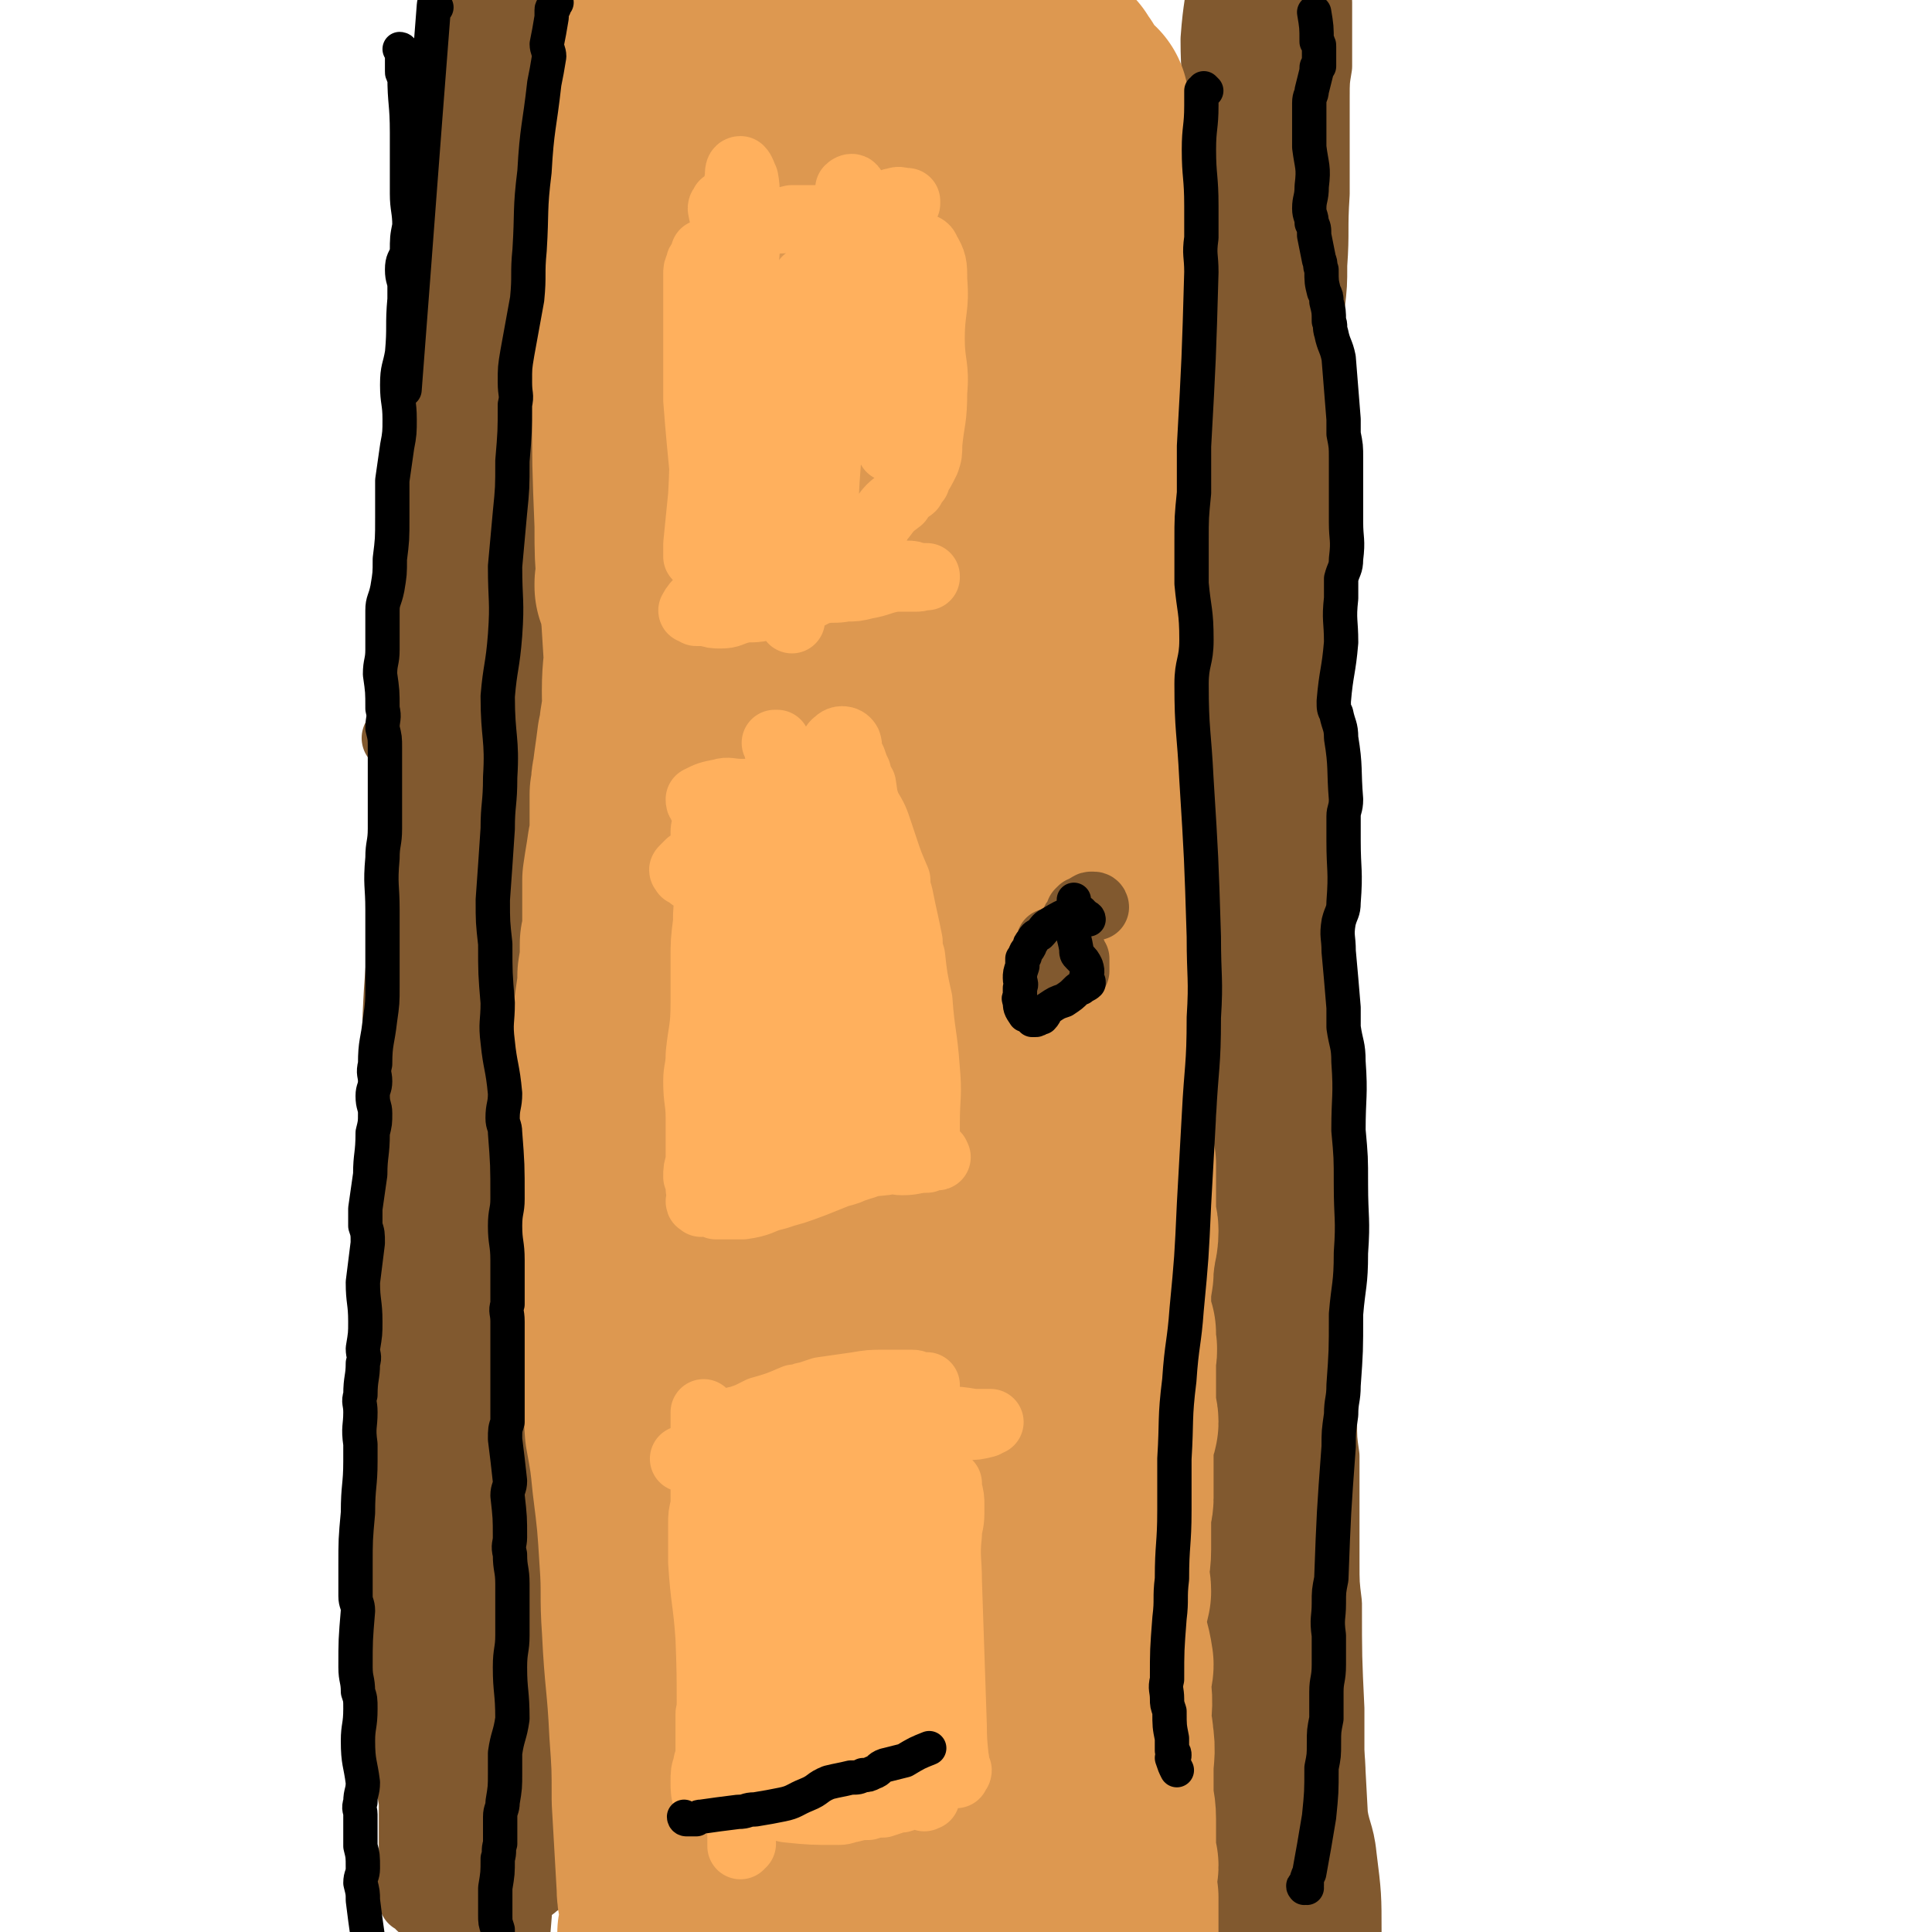 <svg viewBox='0 0 788 788' version='1.1' xmlns='http://www.w3.org/2000/svg' xmlns:xlink='http://www.w3.org/1999/xlink'><g fill='none' stroke='#81592F' stroke-width='27' stroke-linecap='round' stroke-linejoin='round'><path d='M220,5c0,0 -1,-1 -1,-1 0,0 1,1 1,1 0,1 0,1 0,3 -1,3 -1,3 -1,7 -2,24 -2,24 -3,47 -1,16 -1,16 -1,31 0,6 0,6 0,12 -1,18 -1,18 -2,36 0,7 -1,7 -1,15 0,22 0,22 0,44 0,9 1,9 0,18 0,20 0,20 -1,40 0,8 0,8 0,16 0,18 0,18 0,35 0,8 0,8 0,15 0,15 0,15 0,31 0,8 0,8 0,16 0,11 0,11 0,23 1,5 2,5 1,10 0,8 -1,8 -1,16 -1,5 1,6 0,10 0,1 -1,1 -1,0 -1,-1 0,-2 0,-3 0,-1 0,-1 0,-1 0,-5 -1,-5 -1,-9 0,-6 1,-6 1,-12 0,-13 -1,-13 -2,-26 0,-8 0,-8 0,-15 0,-15 0,-15 0,-30 0,-10 0,-10 0,-19 0,-14 -1,-14 -2,-28 0,-10 0,-10 0,-19 -1,-14 -1,-14 -2,-29 -1,-9 0,-9 -1,-18 0,-14 0,-14 -1,-28 0,-9 -1,-9 -1,-19 0,-12 1,-12 1,-24 0,-9 0,-9 0,-18 -1,-11 -1,-11 -1,-22 0,-8 0,-8 0,-16 0,-9 0,-9 0,-18 0,-7 0,-7 1,-14 0,-7 1,-7 2,-14 0,-5 0,-5 1,-10 0,-4 1,-3 1,-7 1,-3 1,-3 2,-6 0,-1 -1,-1 -1,-2 0,0 0,0 0,0 1,0 1,0 1,1 -1,13 -2,13 -2,27 -1,12 0,12 -1,24 0,11 0,11 -1,22 -1,13 -1,13 -2,27 -1,13 -1,13 -2,25 -1,16 -1,16 -3,31 -1,16 -1,16 -3,32 -1,13 0,13 -2,27 -2,15 -3,15 -5,30 -2,12 -1,12 -2,25 0,15 -1,15 -2,30 0,13 1,13 1,26 0,15 -1,15 -1,29 0,12 0,12 1,23 7,60 7,60 16,120 0,5 2,5 4,10 0,0 -1,1 -1,1 1,-3 1,-3 1,-6 1,-12 1,-12 0,-24 0,-18 0,-18 0,-37 -1,-33 -1,-33 -1,-65 1,-32 1,-32 3,-63 1,-37 1,-37 2,-73 1,-27 1,-27 2,-54 1,-29 1,-29 3,-58 0,-14 -1,-14 0,-28 1,-9 1,-9 3,-19 0,0 0,0 0,0 1,1 1,1 2,3 0,13 -1,13 -2,26 -2,20 -3,20 -5,40 -3,41 -3,41 -5,81 -2,32 -1,32 -1,64 -1,57 -2,57 -1,114 1,38 2,38 3,75 3,57 2,57 6,115 1,27 2,27 4,55 1,9 2,9 2,19 1,18 1,18 1,36 1,7 1,7 1,14 0,7 0,7 0,13 0,3 0,4 -1,6 0,2 -1,1 -2,2 0,0 0,1 -1,1 -1,-1 -1,-2 -2,-4 -3,-8 -3,-8 -5,-17 -1,-9 1,-10 0,-19 -1,-12 -3,-11 -4,-23 -1,-20 0,-21 -1,-41 -1,-10 -1,-10 -1,-20 -1,-22 -1,-22 -1,-44 0,-11 0,-11 0,-22 -1,-23 -1,-23 -1,-47 0,-11 0,-11 0,-23 0,-21 0,-21 0,-42 0,-12 0,-12 1,-23 0,-19 1,-19 2,-38 0,-11 1,-11 2,-22 0,-14 0,-14 0,-29 1,-7 1,-7 2,-15 0,-8 1,-8 2,-16 1,-5 0,-5 1,-10 1,-3 1,-3 2,-6 0,-1 1,-1 1,-1 1,2 1,3 1,5 -1,15 -4,15 -5,30 -1,20 1,20 0,40 -1,14 -2,14 -2,27 -1,24 -1,24 -1,47 0,18 0,18 0,36 0,28 0,28 0,55 -1,22 -2,22 -1,44 0,25 1,25 2,51 0,21 0,21 0,42 1,20 0,20 1,39 0,17 0,17 0,33 0,10 0,10 -1,20 0,9 1,9 0,17 0,0 0,0 0,1 0,2 0,2 0,3 0,1 0,1 0,1 0,0 1,0 1,-1 1,-5 1,-5 1,-10 1,-12 1,-12 1,-25 1,-9 0,-9 0,-18 -1,-12 -2,-12 -3,-24 -2,-13 -1,-13 -2,-25 -1,-14 0,-14 -2,-27 -1,-14 -1,-14 -3,-28 -2,-15 -3,-15 -3,-30 -1,-43 0,-43 0,-87 0,-24 0,-24 1,-49 1,-23 1,-23 3,-47 0,-11 1,-11 2,-22 1,-5 1,-7 2,-10 1,-1 1,1 1,3 0,14 -1,14 -2,29 -1,13 0,13 0,26 0,13 0,13 0,26 0,43 -1,43 -1,86 0,36 0,36 0,71 1,47 1,47 1,94 0,26 0,26 0,52 0,19 0,19 0,37 0,1 -1,1 -1,2 -1,1 -2,2 -2,1 -2,-7 -1,-8 -2,-16 0,-13 0,-13 -1,-26 0,-4 0,-4 0,-9 -1,-17 -1,-17 -2,-35 0,-6 0,-6 0,-13 -2,-17 -2,-17 -4,-35 -1,-7 -2,-7 -2,-14 -1,-19 -1,-19 -2,-37 0,-8 -2,-8 -1,-15 1,-20 2,-20 4,-39 1,-9 1,-9 1,-17 1,-17 2,-17 3,-34 1,-8 1,-8 1,-16 1,-13 1,-13 2,-27 0,-6 0,-6 0,-13 1,-6 1,-6 1,-13 1,-3 1,-3 1,-6 0,-1 0,0 1,0 0,0 0,-1 0,-1 0,1 0,1 0,3 0,18 -1,18 -2,36 -1,30 -3,30 -3,60 -1,21 0,21 1,42 0,13 1,13 -1,27 -2,16 -3,16 -6,32 -2,11 -2,11 -3,23 -1,14 0,14 -1,27 0,11 0,11 -1,21 -1,11 -2,11 -3,21 0,8 -1,8 -1,16 0,8 0,8 0,15 -1,5 -1,5 -1,11 0,1 0,1 0,3 0,2 -1,2 0,3 0,1 0,1 1,2 0,0 0,1 0,1 0,-1 0,-1 1,-2 0,0 1,0 1,0 2,-10 2,-10 4,-20 2,-8 2,-8 3,-15 1,-7 2,-7 1,-14 0,-11 -3,-11 -3,-22 0,-12 3,-12 3,-24 0,-16 -2,-16 -4,-32 -1,-15 -1,-15 -1,-30 0,-17 2,-17 2,-33 0,-17 -2,-17 -1,-34 2,-18 4,-18 5,-35 2,-17 1,-17 3,-34 1,-16 2,-16 3,-32 2,-15 2,-15 4,-31 2,-13 2,-13 3,-26 3,-23 4,-23 6,-47 0,-2 -1,-5 -1,-5 0,-1 1,2 1,3 0,3 0,3 0,6 -1,9 -1,9 -1,19 -1,38 0,38 -1,77 -1,41 -3,41 -4,82 0,52 3,52 3,104 0,39 -2,39 -3,79 0,33 2,33 0,66 0,8 -1,8 -2,15 -1,1 -1,2 -1,1 0,-10 0,-12 1,-23 0,-28 0,-28 0,-55 0,-18 -1,-18 -1,-35 0,-12 1,-12 1,-24 0,-49 -1,-49 -1,-98 -1,-34 -1,-34 -1,-68 0,-47 0,-47 1,-94 0,-29 0,-29 1,-59 2,-38 2,-38 4,-77 0,-17 1,-17 1,-35 0,-20 -1,-20 -1,-40 0,-5 1,-5 1,-9 0,-1 -1,-3 -1,-2 0,7 0,9 0,19 0,4 0,4 0,8 -1,20 -1,20 -1,40 0,8 0,8 0,15 -1,27 -2,27 -4,53 0,10 0,10 -1,19 -2,27 -2,27 -4,53 -1,11 -1,11 -2,23 -1,21 -2,21 -3,42 -1,10 1,10 -1,19 -2,9 -4,8 -7,17 -2,4 -1,5 -3,9 0,1 -1,0 -1,1 -1,0 0,1 -1,1 0,1 0,1 0,1 -1,-1 -1,-1 -1,-2 0,-7 -1,-7 -1,-14 0,-12 1,-12 2,-24 1,-22 1,-22 2,-44 1,-12 1,-12 1,-25 1,-28 1,-28 1,-56 0,-15 -1,-15 0,-30 3,-25 4,-25 7,-50 2,-14 2,-14 3,-29 1,-23 0,-23 2,-47 0,-14 0,-14 1,-29 1,-20 1,-20 2,-41 0,-13 1,-13 1,-25 0,-17 0,-17 0,-35 0,-11 1,-11 1,-22 0,-12 0,-12 0,-24 0,-8 0,-8 0,-16 0,-6 1,-6 1,-13 0,-4 -1,-4 -1,-8 0,-1 1,-1 1,-2 -1,-1 -1,-2 -2,-1 -2,2 -2,3 -4,6 -1,3 -2,3 -2,7 -3,13 -3,14 -5,28 -2,10 -2,10 -3,21 -3,18 -3,18 -5,36 -1,14 -1,14 -3,27 -1,18 -1,18 -3,35 -1,16 -2,16 -3,31 -1,16 -1,16 -2,31 -1,16 -1,16 -2,31 -1,11 -1,11 -2,22 -1,11 -1,11 -2,22 0,6 0,6 0,11 -1,7 -1,8 -3,14 0,1 0,0 0,-1 0,0 -1,0 -1,0 1,-2 3,-2 4,-4 1,-5 1,-5 1,-10 5,-66 5,-66 8,-132 2,-28 1,-28 3,-57 3,-47 4,-47 8,-94 1,-8 1,-8 2,-16 0,-2 -1,-2 0,-4 0,0 0,0 0,0 1,1 0,1 0,2 -1,8 -2,8 -3,16 -2,23 -2,23 -4,46 -2,28 -2,28 -4,55 -1,41 -1,41 -2,81 -1,31 -1,31 -1,62 -1,44 0,44 -1,88 0,30 -1,30 -1,61 -1,36 -1,36 -2,72 0,11 -1,11 -1,22 0,10 1,12 1,20 0,1 0,-1 -1,-2 0,0 0,0 0,0 0,-5 1,-5 1,-9 1,-19 0,-19 1,-37 1,-14 2,-14 2,-28 1,-14 0,-14 0,-29 1,-24 1,-24 1,-48 0,-9 1,-9 1,-18 0,-24 -1,-24 -1,-48 0,-9 0,-9 0,-18 1,-18 1,-18 2,-36 1,-9 0,-9 1,-18 1,-12 1,-12 2,-25 1,-6 1,-6 2,-12 0,-7 0,-7 1,-13 0,-4 0,-4 1,-7 0,-1 0,0 0,-1 1,-1 0,-2 1,-2 0,1 1,1 1,2 0,3 0,4 0,7 0,9 0,9 -1,19 0,20 -1,20 -1,40 0,10 0,10 0,21 0,24 0,24 0,48 0,15 -1,15 0,30 0,28 0,28 0,57 0,17 0,17 0,34 -1,28 -1,28 -2,55 0,18 0,18 0,35 -1,24 0,24 0,48 0,16 -1,16 -1,31 0,20 0,20 0,39 0,14 1,14 1,27 0,15 -1,15 -1,31 0,10 1,11 0,21 0,8 -1,8 -2,16 0,6 0,6 0,12 0,2 -1,2 -2,4 0,1 0,2 0,3 0,0 0,0 0,0 0,-1 -1,0 -1,-1 0,-12 0,-12 0,-24 -1,-27 -2,-27 -3,-54 -1,-19 0,-19 -1,-38 0,-17 0,-17 -1,-33 -1,-19 -1,-19 -2,-37 -1,-19 -1,-19 -2,-38 -1,-20 0,-20 0,-40 0,-20 0,-20 0,-41 -1,-16 -1,-16 -1,-33 0,-19 0,-19 1,-38 0,-14 0,-14 0,-29 1,-15 1,-15 1,-30 0,-9 0,-9 0,-18 1,-11 1,-11 2,-21 0,-3 0,-3 1,-7 0,-3 0,-3 0,-7 0,0 1,0 1,0 0,0 1,-1 1,-1 -1,0 -2,1 -2,3 -1,16 -1,17 -1,33 -1,34 -1,34 -2,68 -2,37 -4,37 -5,74 0,49 1,49 2,97 0,39 0,39 0,79 1,39 1,39 2,78 1,23 1,23 3,46 0,15 1,15 2,30 0,2 0,3 0,4 0,1 1,0 1,-1 2,-11 3,-10 4,-21 1,-23 1,-23 -1,-45 -1,-15 -2,-15 -4,-30 -2,-10 -1,-10 -2,-20 -2,-38 -3,-38 -4,-75 -1,-26 0,-26 0,-52 0,-38 0,-38 0,-77 0,-21 -1,-21 0,-42 0,-25 2,-25 3,-50 0,-4 -1,-4 -1,-9 0,-1 0,-1 0,-2 0,0 0,0 0,0 0,0 0,0 0,0 0,11 -1,11 -1,22 1,14 2,14 2,28 0,17 -1,17 -1,35 1,26 1,26 2,53 0,11 1,11 1,21 0,28 -1,28 -1,57 -1,11 -1,11 -1,23 1,24 1,24 2,49 0,11 1,11 1,22 0,21 -1,21 -1,43 0,9 0,9 0,18 0,14 0,14 -1,28 0,6 0,6 0,12 0,6 0,6 0,13 -1,3 -1,3 -1,6 1,3 1,3 1,5 0,2 -1,2 0,3 0,1 0,0 0,1 2,1 1,1 3,2 0,1 1,1 1,1 2,0 2,-1 3,-1 0,-1 0,0 0,-1 0,-2 0,-2 0,-4 -1,-1 0,-2 -1,-3 -1,-8 -2,-8 -3,-17 -1,-6 -1,-6 -2,-12 -3,-16 -3,-16 -5,-32 -1,-11 -1,-11 -2,-22 '/><path d='M506,34c0,0 0,-1 -1,-1 0,0 1,1 1,1 0,1 -1,1 -1,2 0,2 0,2 0,5 -3,50 -3,50 -7,99 -1,15 -2,15 -3,29 -1,14 -1,14 -1,28 -1,37 -1,37 -2,74 -1,29 -1,29 -2,58 0,37 0,37 0,74 -1,18 -1,18 -1,36 0,11 0,11 -1,22 0,3 -1,6 -1,5 -1,-1 -2,-4 -2,-8 0,-15 1,-15 1,-30 1,-22 0,-22 1,-45 1,-37 2,-37 2,-75 0,-28 -2,-28 -2,-57 0,-43 0,-43 1,-86 1,-27 3,-27 5,-54 2,-34 2,-34 3,-67 0,-14 -1,-14 -1,-28 1,-14 2,-14 3,-27 0,-1 0,-1 1,-1 0,-1 0,-2 0,-1 0,0 -1,1 -1,2 -1,8 0,8 -1,15 0,4 0,4 0,7 -1,17 0,17 0,33 0,8 1,8 0,15 -1,22 -1,22 -2,44 -1,10 -1,10 -2,19 -1,28 -1,28 -2,56 0,11 -1,11 -1,23 1,29 1,29 3,58 0,13 1,13 1,26 2,30 1,30 2,59 1,14 1,14 2,28 1,25 2,25 4,51 1,13 1,13 2,26 1,20 1,20 3,41 0,10 0,10 1,20 0,9 1,9 2,19 0,5 0,5 1,9 0,1 0,1 0,2 -1,1 -1,2 -1,1 -1,-10 0,-11 -1,-22 0,-13 -1,-13 -1,-25 -1,-18 0,-18 -1,-36 -1,-28 -1,-28 -2,-56 -1,-17 -2,-17 -2,-35 0,-29 2,-29 3,-59 0,-19 0,-19 1,-38 1,-29 0,-29 1,-57 1,-18 1,-18 2,-36 1,-22 1,-22 2,-44 0,-16 0,-16 0,-32 1,-15 1,-15 1,-30 1,-11 1,-11 1,-23 1,-7 0,-7 0,-14 0,-5 0,-5 0,-11 0,0 0,0 0,0 0,-1 0,-2 0,-2 0,1 1,2 1,4 -1,12 -2,12 -3,24 -1,14 -1,14 -2,28 0,12 0,12 -1,25 -1,17 -2,17 -3,35 -2,17 -1,18 -2,35 -1,21 0,21 -2,42 -1,20 -2,20 -3,39 -1,20 0,20 -1,40 -1,19 -1,19 -2,38 0,17 1,17 1,34 0,17 -2,17 -1,34 0,14 1,14 2,28 1,14 2,14 2,27 0,10 -1,10 -2,19 0,10 0,10 0,19 0,3 1,3 1,5 0,3 1,3 1,6 -1,1 -2,2 -2,1 -1,-9 0,-11 0,-22 -1,-31 0,-31 0,-62 -1,-65 -2,-65 -1,-129 1,-40 2,-40 5,-79 2,-38 2,-38 5,-75 2,-31 1,-31 4,-62 1,-12 1,-12 3,-25 1,-4 0,-6 2,-8 0,0 1,1 1,3 0,14 -1,14 -2,29 -1,31 -1,31 -2,61 -1,35 -2,35 -2,70 -1,55 -1,55 -1,109 0,38 1,38 2,77 1,47 3,47 4,95 0,19 0,19 -1,38 -1,11 -1,11 -2,23 0,0 -1,1 -1,0 0,-14 1,-14 1,-28 0,-34 -1,-34 -1,-67 -1,-30 -1,-30 -1,-61 -1,-13 -1,-13 -1,-27 0,-33 0,-33 -1,-65 0,-14 0,-14 0,-28 0,-29 0,-29 0,-59 0,-12 0,-12 0,-24 1,-25 2,-25 3,-49 0,-10 0,-10 0,-20 1,-15 1,-15 1,-29 0,-6 0,-6 0,-12 0,-7 0,-7 0,-15 0,-3 0,-4 0,-5 0,-1 1,0 1,1 1,0 1,-1 1,-1 -1,5 -1,6 -2,11 0,3 0,3 0,6 -1,8 -1,8 -1,17 0,16 0,16 0,32 -1,23 -1,23 -2,47 -1,12 -1,12 -1,24 1,25 1,25 1,51 0,14 0,14 1,28 0,26 0,26 0,53 0,15 1,15 1,31 1,25 1,25 1,51 1,15 0,15 1,30 0,23 1,23 1,47 0,14 0,14 0,29 1,20 1,20 1,39 0,13 1,13 0,25 -1,14 -2,14 -3,28 -1,9 -1,9 -2,19 -1,7 -1,7 -2,13 0,5 1,6 -1,11 -1,3 -3,2 -5,5 0,0 1,0 1,1 0,1 -1,2 -2,1 0,0 1,-1 1,-3 1,-9 1,-9 2,-18 0,-13 0,-14 0,-27 0,-12 0,-12 0,-25 0,-18 1,-18 1,-37 0,-17 0,-18 0,-35 0,-21 0,-21 0,-41 0,-19 0,-19 0,-38 0,-18 1,-18 1,-36 1,-18 0,-18 0,-37 1,-14 1,-14 2,-28 1,-14 2,-14 2,-28 0,-7 -1,-7 -1,-14 0,-8 0,-8 -1,-15 0,-1 0,-1 0,-2 0,-2 1,-4 1,-3 -1,13 -1,15 -2,30 -5,33 -8,32 -10,65 -3,38 1,39 0,77 -1,47 -4,47 -5,94 -2,40 -1,40 -2,80 0,38 1,39 0,77 0,21 -2,21 -3,43 -1,16 0,16 0,32 0,3 -1,4 0,6 0,0 1,0 1,-1 5,-11 8,-11 9,-22 3,-27 0,-28 0,-55 0,-26 0,-26 0,-53 0,-36 0,-36 0,-71 0,-24 1,-24 0,-48 0,-26 0,-26 -2,-53 -1,-12 -1,-12 -3,-24 -1,-10 -1,-10 -3,-20 0,0 -1,0 -1,0 -3,4 -4,5 -5,10 -2,4 -2,5 -2,10 0,6 1,6 1,12 0,34 -2,34 -1,67 0,27 2,26 3,53 3,44 2,44 4,88 0,21 0,21 1,43 0,8 0,8 0,16 1,15 1,15 2,29 0,6 0,6 0,11 0,7 0,7 0,14 0,3 0,3 0,6 0,1 1,1 1,1 0,1 0,2 0,2 2,-2 2,-3 4,-5 1,-1 2,-1 2,-3 3,-11 2,-12 3,-24 1,-6 2,-6 1,-12 -1,-22 -2,-22 -4,-44 -1,-10 -2,-9 -2,-19 -2,-24 -1,-24 -1,-49 0,-11 0,-11 -1,-22 -1,-24 -2,-24 -3,-47 -1,-12 -1,-12 -2,-24 0,-21 0,-21 0,-42 0,-11 -1,-11 -1,-22 -1,-18 -1,-18 -1,-35 -1,-9 0,-9 -1,-19 -1,-9 -1,-9 -2,-18 -1,-5 -1,-5 -1,-10 0,0 0,0 0,0 0,-1 0,-2 0,-2 0,0 0,0 0,1 1,5 2,5 2,10 1,16 0,16 0,32 0,10 1,10 2,20 1,24 1,24 2,47 1,15 1,15 2,30 3,25 4,25 7,49 2,17 1,18 3,35 2,22 3,21 5,43 2,16 2,16 3,32 1,18 0,18 1,36 0,13 1,13 1,25 1,11 0,11 0,22 0,9 0,9 0,18 0,4 0,4 0,9 0,4 0,4 0,7 0,1 0,0 0,0 0,0 0,2 0,1 2,-2 3,-2 4,-6 2,-19 2,-20 2,-40 0,-33 -1,-33 -2,-67 -1,-20 -1,-20 -2,-41 0,-18 0,-18 0,-37 0,-18 -1,-18 -1,-35 0,-17 1,-17 1,-34 1,-14 1,-14 2,-28 0,-12 0,-12 1,-24 0,-9 1,-9 1,-18 1,-9 1,-9 2,-18 0,-2 0,-2 1,-4 0,-3 0,-3 0,-5 0,-1 0,0 0,1 -1,4 -1,4 -1,9 -2,23 -3,23 -3,46 0,31 0,31 1,63 1,38 1,38 1,77 1,33 1,33 1,66 0,30 0,30 1,59 1,15 1,15 2,30 0,6 -1,6 -1,12 0,2 1,3 2,3 1,-4 2,-6 2,-13 1,-23 1,-23 -1,-46 -2,-35 -3,-35 -6,-70 -2,-31 -1,-31 -3,-63 -1,-37 -1,-37 -1,-75 0,-22 0,-22 1,-44 1,-25 1,-25 3,-51 0,-7 0,-7 1,-15 0,-3 0,-5 1,-7 0,-1 1,0 1,1 0,2 -1,2 -1,4 -1,22 -1,22 -1,44 1,33 1,33 2,66 1,25 1,25 2,51 0,8 0,8 0,17 1,22 1,22 1,45 0,7 0,7 0,15 0,13 0,13 -1,26 0,5 0,5 0,11 0,6 0,6 -1,12 0,3 -1,3 -1,5 0,1 1,0 2,1 0,0 -1,2 -1,1 2,-3 4,-4 4,-9 2,-15 1,-15 0,-31 -1,-22 -2,-22 -3,-44 -1,-9 -1,-9 -2,-17 -2,-26 -2,-26 -4,-52 -1,-10 -1,-10 -2,-21 -2,-28 -2,-28 -4,-56 -1,-12 -1,-12 -2,-24 -1,-23 -1,-23 -2,-46 0,-11 0,-11 -1,-23 0,-20 0,-20 -1,-40 0,-9 1,-9 0,-18 0,-14 -1,-14 -1,-27 -1,-7 0,-7 0,-13 0,-6 0,-6 0,-11 0,-3 1,-3 0,-6 0,0 0,0 0,0 -1,0 -1,-1 -1,-1 0,0 0,1 0,1 -1,1 -1,1 -1,1 -1,7 -1,8 -1,15 -1,5 -1,5 -1,9 1,18 2,18 3,35 1,11 1,11 3,22 2,19 2,19 5,38 2,12 1,13 3,25 3,17 3,17 7,34 2,11 2,11 4,22 3,14 2,14 4,28 1,9 0,9 2,18 1,7 2,6 3,13 1,4 1,4 1,9 0,1 0,1 0,2 -1,1 -1,2 -1,2 -1,-2 -1,-3 -2,-6 -1,-4 -1,-4 -2,-7 -3,-22 -3,-22 -5,-44 -1,-16 1,-16 0,-32 -1,-16 -3,-16 -4,-32 -2,-19 -1,-19 -1,-38 -1,-16 -1,-16 -2,-33 0,-16 0,-16 0,-31 0,-17 0,-17 0,-33 0,-13 0,-13 0,-25 0,-15 -1,-15 0,-29 0,-10 1,-10 1,-20 1,-10 1,-11 1,-21 0,-7 0,-7 -1,-13 0,-7 0,-7 -1,-14 0,-2 1,-2 1,-4 0,-3 0,-4 0,-6 0,0 0,0 0,0 0,0 0,0 -1,0 0,1 0,1 0,2 -1,3 -1,3 -1,7 -2,19 -2,19 -2,39 -2,54 -2,54 -3,107 -1,19 1,19 0,38 0,12 -1,12 -2,23 0,2 -1,3 -1,3 0,0 0,-2 0,-3 1,-7 3,-7 2,-15 0,-10 -2,-10 -2,-19 -1,-36 0,-36 1,-72 0,-31 -1,-31 0,-62 1,-40 3,-40 5,-80 1,-21 0,-21 1,-42 2,-22 3,-22 4,-44 1,-9 0,-9 0,-17 0,-5 -1,-5 -1,-10 0,0 0,-1 0,-1 0,1 0,1 0,1 -1,11 0,11 -1,21 -2,26 -3,26 -4,51 -2,24 -1,24 -2,48 0,8 0,8 0,16 -1,22 -2,22 -3,44 0,8 0,8 0,16 -1,17 -1,17 -2,34 0,7 1,7 0,13 0,8 -1,8 -1,17 -1,3 0,3 -1,6 0,1 0,1 0,1 0,1 0,2 0,2 0,-1 1,-2 1,-3 2,-12 2,-12 3,-24 0,-5 0,-5 0,-10 1,-15 2,-15 3,-30 1,-18 -1,-18 0,-36 1,-25 2,-25 3,-49 1,-11 1,-11 2,-21 1,-19 1,-19 2,-37 1,-9 1,-9 2,-18 1,-11 1,-11 1,-22 1,-5 1,-5 1,-10 0,-2 0,-2 0,-4 0,-1 0,-2 0,-3 0,0 0,1 0,1 0,10 1,10 0,20 0,11 -2,11 -3,21 -1,7 0,7 0,15 -1,17 -1,17 -2,33 0,10 0,10 -1,20 0,16 0,16 -1,32 -1,11 -1,11 -1,22 -1,11 -1,11 -1,22 -1,7 -1,7 -2,14 0,3 0,3 0,6 0,1 0,1 -1,3 0,0 0,0 0,1 0,0 0,1 0,0 1,-3 1,-4 2,-7 0,-4 1,-4 1,-8 0,-12 -1,-12 0,-25 0,-16 1,-16 2,-32 1,-20 0,-20 0,-41 0,-16 0,-16 0,-32 1,-17 1,-17 2,-35 0,-15 0,-15 1,-30 0,-10 1,-9 1,-19 0,-11 0,-11 0,-22 0,-3 1,-3 1,-6 0,-3 0,-3 0,-6 0,-1 0,-1 0,-1 0,0 0,-1 0,-1 0,5 0,6 0,13 -1,10 -2,10 -2,19 -1,9 0,9 -1,19 0,12 -1,12 -1,24 -1,13 -2,13 -2,25 -1,41 0,41 -1,82 0,1 0,1 0,3 0,3 0,3 -1,5 0,0 0,1 0,1 0,-1 0,-1 0,-3 1,-15 1,-15 1,-30 0,-26 -1,-26 -2,-51 0,-21 1,-21 1,-41 0,-15 0,-15 0,-30 0,-2 0,-4 0,-4 -1,-1 -2,1 -2,2 -1,7 -1,7 -1,13 -2,13 -3,13 -4,25 -1,11 0,11 -1,22 -2,8 -2,8 -5,16 0,1 0,1 0,1 0,0 -1,0 -1,0 1,-8 1,-8 2,-16 1,-18 1,-18 3,-35 1,-10 1,-10 2,-21 1,-10 0,-11 2,-21 0,-1 0,0 1,0 '/></g>
<g fill='none' stroke='#DD9850' stroke-width='90' stroke-linecap='round' stroke-linejoin='round'><path d='M264,240c0,-1 0,-1 -1,-1 0,0 0,0 0,0 0,-1 0,-1 0,-1 1,0 1,0 1,0 0,0 0,0 0,0 0,0 0,0 0,0 1,1 1,1 1,2 1,16 1,16 2,32 2,25 1,25 3,49 1,17 2,17 3,33 2,17 2,17 3,34 1,4 0,4 1,8 2,10 2,10 4,20 1,11 0,11 2,21 1,3 1,2 3,5 0,0 0,1 0,1 0,0 0,0 0,0 0,0 0,0 0,0 0,0 0,0 0,0 0,-1 0,-1 0,-1 1,-5 1,-5 1,-10 1,-9 0,-9 1,-18 0,-5 0,-5 0,-9 0,-14 -1,-14 -1,-28 -1,-8 -1,-8 -1,-16 0,-16 0,-16 1,-33 0,-8 0,-8 0,-17 0,-19 -1,-18 -1,-37 -1,-10 0,-10 0,-20 -1,-18 -2,-18 -3,-36 -1,-11 -1,-11 -2,-21 -1,-16 0,-16 -1,-32 0,-9 -1,-9 -1,-19 0,-14 1,-14 1,-27 0,-9 -1,-9 -1,-18 0,-11 0,-11 1,-21 0,-8 0,-8 0,-15 0,-9 1,-9 1,-18 0,-7 0,-7 0,-13 1,-6 1,-6 2,-12 1,-4 1,-4 1,-8 0,-1 0,-1 0,-2 -1,-1 -1,-1 0,-2 0,0 0,-1 0,-1 1,0 1,1 1,2 0,1 0,1 0,2 0,24 -1,24 -2,48 0,20 1,20 1,40 1,16 0,16 0,32 1,19 1,19 1,38 0,16 0,16 0,32 0,14 0,14 0,28 0,15 -1,15 -1,30 0,14 0,14 0,28 0,13 0,13 0,26 -1,13 -1,13 -1,26 0,11 0,11 0,22 0,8 1,8 1,15 1,8 1,8 1,16 0,3 0,3 0,6 0,4 0,4 0,7 0,1 0,1 0,2 -1,0 -2,0 -2,0 -1,-5 -1,-6 -1,-11 -1,-9 -1,-9 -1,-18 -1,-10 -1,-10 -1,-21 -1,-11 -1,-11 -2,-22 -1,-26 -1,-26 -3,-53 -1,-25 -2,-25 -2,-50 -1,-27 -1,-27 -1,-55 0,-20 1,-20 1,-40 0,-19 -1,-19 -2,-39 0,-15 -1,-15 -1,-31 -1,-8 0,-8 -1,-16 0,-4 0,-4 -1,-8 0,-1 0,-2 0,-2 0,0 -1,1 -1,1 0,1 0,1 0,2 -1,10 -1,10 -2,21 -1,28 -1,28 -2,55 -1,21 -1,21 -1,42 0,25 0,25 1,50 0,12 0,12 1,24 2,15 2,15 3,31 1,13 0,13 2,26 0,3 1,3 2,7 1,3 1,3 2,6 0,0 0,0 0,1 0,0 0,0 0,0 0,0 0,0 0,0 1,0 1,0 1,0 0,0 0,0 0,-1 0,0 0,0 0,-1 0,-1 -1,-1 0,-2 0,-2 0,-2 0,-5 1,-9 1,-9 2,-18 0,-4 0,-4 0,-8 0,-12 0,-12 -1,-25 0,-5 0,-5 0,-10 0,-13 0,-13 -1,-26 0,-6 0,-6 0,-11 0,-12 0,-12 0,-24 0,-5 0,-5 0,-11 0,-12 -1,-12 -1,-24 -1,-6 -1,-6 -1,-12 0,-11 0,-11 0,-23 0,-7 -1,-7 -1,-13 0,-10 0,-10 -1,-19 0,-7 0,-7 0,-13 0,-8 0,-8 0,-16 0,-5 0,-5 0,-10 0,-6 0,-6 0,-12 0,-4 0,-4 0,-8 0,-6 1,-6 0,-11 0,-3 0,-3 0,-6 0,-3 0,-3 0,-5 0,-2 0,-2 0,-4 0,-3 0,-3 0,-7 0,0 0,0 0,0 0,-1 0,-1 0,-2 0,0 0,0 0,-1 0,0 0,0 0,0 -1,-1 -1,-1 -1,-1 0,0 0,0 1,0 0,0 0,0 0,0 0,0 0,0 0,0 0,1 -1,1 -1,1 0,0 0,0 1,0 0,0 0,0 0,1 0,0 0,0 0,0 0,1 0,1 0,1 0,1 0,1 0,1 0,1 0,1 0,3 0,2 0,2 -1,4 0,1 0,1 0,3 -1,4 -1,4 -2,9 0,2 0,2 0,5 -1,2 -1,2 -1,5 -1,8 -1,8 -3,16 0,3 -1,3 -1,7 -1,4 0,4 0,7 -1,13 0,13 -1,25 0,10 0,10 -1,20 -1,13 -1,13 -1,27 0,9 1,9 2,18 1,15 1,15 1,30 1,11 1,11 2,22 0,15 1,15 1,31 0,9 0,9 0,19 1,14 2,14 2,28 0,9 -1,9 -1,19 0,12 2,12 2,24 0,10 -2,10 -2,20 0,13 1,13 2,25 0,9 0,9 0,19 0,12 -1,12 0,25 0,8 1,8 1,17 1,13 0,13 0,26 1,6 2,6 3,13 0,2 0,2 1,4 0,7 0,7 0,14 0,2 0,2 0,4 0,6 -1,6 -1,11 0,1 0,1 0,3 0,6 0,6 0,11 0,2 0,2 0,4 0,4 0,4 1,9 0,2 1,3 0,5 0,5 -1,5 -1,10 -1,2 -1,2 -1,4 0,5 0,5 0,10 -1,2 -1,2 -1,4 0,4 1,4 1,8 1,5 1,6 1,11 0,4 -1,3 -2,7 0,5 0,6 -1,11 0,2 0,2 0,4 0,5 1,5 1,10 0,2 0,2 0,4 0,3 0,3 0,6 0,3 1,3 1,7 0,5 0,5 -1,10 0,4 -1,4 -1,7 0,4 0,4 0,8 0,3 0,3 0,6 0,3 0,3 0,6 0,2 0,2 0,5 0,3 1,3 1,6 1,2 1,2 1,4 1,4 0,4 1,8 0,2 0,2 0,5 0,5 0,5 -1,9 0,3 0,3 0,6 1,3 1,3 1,6 0,3 0,3 0,5 1,3 1,3 2,6 0,2 0,3 0,5 0,3 0,3 0,6 -1,3 -1,3 -1,5 0,3 0,3 0,7 0,2 0,2 -1,5 0,2 0,2 0,5 0,2 0,2 0,4 0,3 0,3 0,5 0,2 0,2 0,4 0,3 0,3 0,5 1,3 1,3 1,5 0,3 1,3 1,7 0,3 0,3 -1,7 0,3 0,3 0,7 -1,3 -1,3 0,7 0,2 0,2 0,5 1,2 0,2 0,5 1,1 1,1 1,3 0,2 -1,2 -1,4 1,1 2,1 3,3 1,1 1,1 1,2 0,1 0,1 0,1 -1,1 -1,1 -1,1 0,2 0,2 0,4 0,1 0,1 0,1 0,1 0,1 0,1 0,-1 0,-1 0,-1 -1,-1 0,-1 -1,-2 0,-1 0,-1 0,-2 -1,-4 -1,-4 -1,-7 0,-9 1,-9 1,-19 0,-6 0,-6 -1,-12 -1,-6 -2,-5 -2,-11 -1,-17 -1,-17 -2,-35 0,-14 0,-14 -1,-28 -1,-21 -2,-21 -3,-42 -1,-14 0,-14 -1,-28 -1,-16 -1,-16 -3,-32 -1,-10 -1,-10 -3,-21 -1,-14 -1,-14 -2,-29 -1,-7 -1,-7 -2,-15 -1,-12 0,-12 -1,-24 -1,-6 -1,-6 -1,-13 -1,-8 -1,-8 -1,-17 0,-6 0,-6 0,-12 1,-10 1,-10 1,-19 0,-7 0,-7 0,-13 0,-2 0,-2 0,-5 0,-7 0,-7 1,-15 0,-3 0,-3 0,-5 1,-7 1,-7 2,-14 0,-2 0,-2 0,-4 1,-6 1,-6 1,-13 1,-2 1,-2 1,-5 0,-7 0,-7 0,-15 0,-3 0,-3 0,-6 1,-7 1,-6 2,-13 1,-3 1,-3 1,-5 0,-8 0,-8 0,-17 1,-3 0,-3 1,-7 1,-8 1,-7 2,-15 1,-3 1,-3 1,-6 1,-7 2,-7 3,-14 1,-4 1,-3 1,-7 1,-6 0,-6 1,-13 0,-3 0,-2 1,-5 0,-5 0,-5 1,-11 1,-2 1,-2 1,-4 1,-4 1,-4 2,-8 0,-2 0,-2 0,-4 1,-5 1,-5 2,-9 1,-2 1,-2 1,-4 1,-4 1,-4 1,-7 0,-2 0,-2 0,-4 1,-3 1,-3 2,-7 1,-2 1,-2 1,-4 1,-2 0,-2 0,-5 1,-2 1,-2 1,-4 1,-2 1,-2 2,-5 0,-1 0,-1 0,-3 1,-2 2,-2 3,-5 1,-1 1,-1 2,-2 1,-3 0,-3 1,-6 0,-2 0,-2 1,-4 1,-2 1,-2 2,-4 1,-1 1,-2 2,-3 1,-2 1,-2 2,-4 1,-2 1,-2 1,-3 1,-2 1,-2 2,-4 1,-1 1,-1 2,-2 1,-1 1,-1 1,-2 0,-1 0,-1 1,-2 1,-2 1,-2 2,-3 1,-1 1,-1 1,-1 0,0 0,0 1,-1 0,-1 0,-1 0,-2 1,0 0,0 1,-1 0,0 1,0 1,-1 1,-1 1,-1 1,-2 1,-2 1,-2 2,-3 0,-2 0,-2 1,-3 1,-3 0,-3 1,-6 1,-3 1,-3 2,-6 1,-4 1,-4 2,-8 2,-4 2,-4 3,-8 0,-2 0,-2 0,-5 2,-6 2,-6 4,-13 2,-6 2,-6 3,-12 2,-7 2,-7 3,-13 2,-6 2,-6 3,-11 2,-4 2,-4 3,-9 1,-1 0,-1 0,-2 0,-1 0,0 1,-1 0,0 0,-1 0,-1 0,0 0,0 0,0 0,0 0,0 0,0 0,0 0,0 0,0 0,0 0,0 1,0 0,1 -1,1 0,1 0,1 0,0 0,1 1,1 1,1 1,2 1,6 2,6 2,12 0,25 0,25 -1,50 0,21 -1,21 -1,42 -2,38 -2,38 -3,77 0,26 1,26 0,52 -1,46 -2,46 -4,93 0,29 0,29 0,58 -1,37 -2,37 -3,74 0,10 1,10 0,21 0,22 0,22 -1,45 -1,10 -1,10 -1,19 0,18 0,18 1,35 0,7 0,7 0,14 -1,14 -1,14 -1,28 -1,6 0,6 0,12 -1,11 -1,11 -1,22 0,4 0,4 0,9 0,7 0,7 0,15 0,3 0,3 0,7 0,6 0,6 0,13 0,3 0,3 0,7 0,4 0,4 1,9 0,2 0,2 0,4 0,1 0,1 0,2 0,1 1,1 1,2 0,0 -1,-1 -1,-1 0,0 1,1 1,1 0,-1 1,-1 1,-2 2,-6 2,-6 3,-12 2,-21 2,-21 2,-43 0,-19 -1,-19 -1,-39 -1,-12 0,-12 0,-24 0,-22 0,-22 0,-45 0,-15 -1,-15 -1,-30 0,-25 1,-25 1,-50 0,-17 0,-17 1,-35 0,-25 0,-25 0,-50 0,-17 0,-17 1,-35 0,-22 1,-22 1,-43 0,-17 0,-17 0,-34 1,-14 2,-14 2,-28 1,-10 0,-11 1,-21 0,-5 1,-5 2,-10 1,-3 1,-3 1,-7 0,0 0,0 1,0 0,-1 0,-2 0,-2 1,2 1,3 1,6 -1,22 -2,23 -3,45 -1,24 0,24 -1,47 0,20 0,20 0,41 0,24 1,24 2,47 0,23 -1,23 0,45 1,24 2,24 3,48 2,25 1,25 2,51 2,23 2,23 4,47 2,25 2,25 4,50 1,16 0,16 1,32 2,31 2,31 5,62 1,20 1,20 3,39 1,9 1,11 3,18 1,1 1,-1 1,-3 1,-3 2,-3 3,-7 1,-10 2,-10 2,-20 0,-19 0,-19 -2,-38 -2,-31 -3,-31 -5,-63 -1,-26 -1,-26 -1,-52 -1,-32 -1,-32 -1,-63 0,-31 0,-31 0,-62 0,-26 0,-26 1,-52 0,-5 0,-5 0,-11 0,-2 0,-4 0,-4 0,0 1,2 0,3 -1,19 -2,19 -3,38 -1,40 -1,40 -1,80 0,33 0,33 1,67 0,40 1,40 2,81 2,42 1,42 3,84 1,16 0,16 2,33 1,12 1,12 3,24 0,3 0,3 0,5 1,2 0,3 1,5 0,0 1,0 2,0 2,-1 2,-1 3,-3 2,-1 2,-1 3,-3 0,-2 0,-2 1,-4 0,-3 0,-3 1,-5 0,-4 1,-4 1,-8 0,-13 -1,-13 -1,-26 -1,-10 0,-10 -1,-20 -1,-11 -2,-11 -3,-22 -2,-15 -1,-16 -2,-31 -1,-9 -1,-9 -1,-17 -2,-17 -2,-17 -3,-34 0,-9 0,-9 -1,-18 -1,-17 -1,-17 -1,-35 -1,-9 -1,-9 -1,-19 0,-17 0,-17 1,-33 0,-10 -1,-10 -1,-19 0,-12 1,-12 1,-23 1,-7 1,-7 1,-14 1,-7 1,-7 1,-14 0,-4 0,-5 0,-9 1,-2 1,-2 1,-3 1,-2 0,-2 0,-3 0,0 1,0 1,0 0,0 0,-1 0,-1 1,2 2,3 2,6 2,10 1,10 3,20 2,17 2,17 5,34 1,14 1,14 4,27 3,19 3,19 6,38 3,15 3,15 5,30 3,17 3,17 6,34 2,14 2,14 4,28 2,11 1,11 3,22 1,10 1,10 3,20 1,8 1,8 2,15 1,7 1,8 2,15 1,4 1,4 1,8 1,4 0,4 1,7 0,2 1,1 1,2 1,1 1,2 1,2 0,1 1,0 1,1 0,0 0,0 1,0 0,1 0,1 0,1 1,0 1,-1 1,-1 0,0 0,0 0,-1 0,0 0,0 0,-1 1,-4 1,-4 1,-7 -1,-17 -2,-17 -3,-33 -1,-9 0,-9 0,-19 -1,-9 0,-9 -1,-17 -1,-21 -2,-21 -3,-41 -1,-15 -1,-15 -1,-31 -1,-20 0,-20 -1,-39 0,-12 0,-12 -1,-24 -1,-17 -1,-17 -3,-34 0,-1 0,-2 0,-2 0,0 0,1 1,2 0,5 -1,5 0,10 3,32 3,32 7,65 3,20 3,20 6,41 3,22 4,21 7,43 2,10 1,11 2,21 0,10 1,10 2,20 0,2 0,2 1,5 0,2 0,2 0,4 0,0 0,0 0,1 0,0 0,0 0,0 0,0 0,-1 -1,-1 0,0 0,0 0,0 -1,-1 -1,-1 -1,-2 -2,-4 -2,-4 -3,-8 -1,-6 -1,-6 -2,-11 -1,-3 -1,-3 -1,-5 -2,-7 -1,-7 -2,-14 -1,-4 -1,-4 -2,-8 -1,-7 -2,-7 -3,-14 -1,-4 -1,-4 -1,-7 -1,-6 -1,-6 -1,-12 0,-3 0,-3 0,-6 1,-5 1,-5 2,-11 0,-2 0,-2 0,-5 0,-4 0,-4 -1,-9 0,-2 0,-2 0,-5 1,-4 1,-4 2,-8 1,-2 1,-2 1,-4 1,-6 1,-6 2,-11 0,-3 0,-3 1,-6 0,-4 0,-4 0,-8 0,-2 1,-2 1,-4 0,-4 0,-4 0,-8 0,-3 0,-3 0,-6 0,-5 0,-5 0,-9 0,-3 0,-3 0,-6 0,-5 0,-5 0,-11 0,-3 0,-3 0,-6 0,-4 0,-4 -1,-9 0,-3 0,-3 0,-6 -1,-5 -1,-5 -1,-10 0,-3 0,-3 0,-6 0,-5 0,-5 0,-10 -1,-4 0,-4 -1,-7 0,-6 0,-6 0,-11 -1,-3 -1,-3 -1,-7 0,-5 0,-5 0,-10 1,-3 1,-3 1,-7 0,-6 0,-6 -1,-11 0,-4 0,-4 0,-8 0,-5 -1,-5 -1,-11 0,-4 0,-4 0,-8 0,-6 -1,-6 -1,-12 0,-4 0,-4 0,-9 0,-5 0,-5 -1,-10 0,-5 -1,-5 -1,-10 0,-6 0,-6 1,-11 0,-6 0,-6 0,-11 0,-6 0,-6 0,-11 -1,-6 -1,-6 -1,-12 0,-6 1,-6 1,-11 0,-7 -1,-7 0,-13 0,-7 0,-7 1,-14 0,-7 0,-7 0,-14 0,-5 0,-5 0,-11 1,-21 2,-21 3,-43 0,-6 0,-6 0,-12 1,-6 1,-6 1,-13 1,-6 0,-6 1,-12 2,-13 3,-13 4,-26 1,-11 0,-11 1,-22 0,-13 1,-13 2,-26 0,-8 1,-8 1,-17 0,-12 -1,-12 -2,-25 0,-6 1,-6 1,-13 0,-7 1,-7 0,-14 0,-6 -2,-6 -2,-11 0,-6 1,-6 1,-12 0,-3 0,-3 0,-5 0,-1 0,-1 0,-2 0,0 0,-1 0,-1 0,1 0,2 0,3 -1,5 -2,5 -3,9 -3,10 -3,10 -4,20 -5,28 -4,28 -8,55 -3,27 -3,27 -5,53 -3,50 -2,50 -5,99 -1,29 -1,29 -3,59 -2,28 -2,28 -4,57 -1,18 -1,18 -1,36 0,4 0,4 0,7 0,3 -1,3 -1,5 0,1 0,2 -1,2 0,0 0,0 0,-1 0,0 0,0 0,-1 0,-12 0,-12 0,-25 0,-6 0,-6 0,-12 -1,-25 -1,-25 -1,-50 -1,-11 -1,-11 -1,-21 0,-25 0,-25 1,-50 0,-11 0,-11 0,-23 -1,-23 -2,-23 -3,-45 0,-11 0,-11 -1,-23 -1,-20 -1,-20 -2,-40 0,-10 0,-10 -1,-20 -2,-17 -3,-16 -5,-33 -1,-8 0,-8 -2,-16 -2,-11 -2,-11 -5,-21 -1,-7 -1,-7 -2,-13 -1,-6 -1,-6 -3,-12 0,-4 0,-4 -1,-8 -1,-1 -1,-1 -2,-3 -1,-1 -1,-1 -1,-2 -1,0 -1,0 -1,-1 0,0 0,0 -1,0 0,0 1,0 0,0 0,0 0,0 0,0 0,1 0,1 0,1 0,1 -1,1 -1,2 0,0 0,0 0,1 0,1 0,1 0,2 0,2 0,2 0,5 0,2 0,2 0,4 1,8 1,8 2,17 0,7 1,7 1,15 1,8 0,8 0,17 1,8 1,8 2,16 0,6 0,6 -1,12 0,5 0,5 0,10 0,3 1,2 2,5 0,3 1,3 1,6 0,2 0,2 0,4 0,0 1,0 1,0 0,0 -1,0 -1,-1 1,-3 1,-3 3,-6 5,-15 7,-15 11,-30 3,-9 1,-9 3,-18 1,-10 1,-10 4,-19 1,-7 1,-7 3,-14 2,-7 2,-7 5,-14 1,-4 1,-4 3,-7 2,-5 2,-5 4,-10 0,-1 -1,-1 0,-2 0,0 0,0 1,-1 0,-1 0,-1 1,-1 0,-1 1,0 1,0 0,0 0,0 0,0 1,0 1,0 2,0 1,1 1,1 2,2 0,0 0,0 0,1 0,0 1,-1 1,0 1,0 1,0 1,1 1,1 1,0 2,1 0,0 0,1 1,1 0,1 0,0 1,1 0,0 0,0 1,1 0,1 0,1 1,2 0,1 1,1 1,1 2,4 1,5 3,9 1,3 1,3 2,7 1,2 1,2 1,5 1,14 1,14 2,29 0,10 0,10 0,19 1,15 2,15 1,30 0,8 -1,8 -2,15 -2,13 -2,14 -2,27 0,7 1,7 2,14 0,14 -1,14 0,29 0,7 0,7 1,15 0,3 0,3 0,6 0,8 1,8 1,15 0,4 0,4 0,7 0,7 0,7 0,15 0,3 0,3 0,6 0,7 0,7 0,13 0,3 0,3 0,6 0,9 0,9 0,17 0,3 0,3 0,6 0,8 0,8 0,16 0,3 0,3 1,7 0,7 0,7 1,14 0,3 0,3 0,7 1,7 1,7 2,13 1,4 2,4 2,7 0,4 -1,4 -1,9 -1,3 -1,3 -1,5 0,4 1,4 2,9 1,2 2,2 2,5 0,5 -2,6 -2,12 0,2 1,2 2,5 0,2 1,2 1,3 0,3 -1,3 -1,5 0,2 1,2 1,3 0,2 -1,2 -1,4 0,1 1,1 1,3 0,1 1,1 1,3 -1,2 -3,2 -3,4 -1,3 0,4 1,7 0,2 0,3 0,5 1,3 1,3 2,6 0,3 0,3 0,6 0,4 0,4 0,7 0,3 0,3 0,5 0,3 0,3 0,5 0,2 1,2 1,4 0,4 -1,4 -1,7 -1,3 0,3 -1,6 0,2 0,2 0,4 -1,6 -1,6 -1,12 -1,4 -1,4 0,7 0,3 1,3 2,6 0,2 0,2 0,5 1,2 0,2 0,4 0,3 0,3 0,5 0,2 0,2 0,4 0,2 0,2 0,4 0,2 0,2 0,4 0,2 0,2 0,4 0,1 0,1 0,2 0,2 1,2 1,4 0,1 -1,1 -1,2 -1,4 -1,4 -1,8 0,5 0,5 0,11 0,2 0,2 0,4 0,3 0,3 0,6 0,2 -1,2 -1,5 0,4 0,4 0,8 0,4 0,4 0,8 0,5 -1,5 -1,10 0,4 1,4 1,7 -1,5 -2,5 -2,9 -1,3 0,4 0,7 1,7 2,7 3,14 0,2 -2,2 -2,5 0,2 1,2 1,5 1,7 0,7 0,13 0,4 1,4 1,7 1,6 0,6 0,13 0,4 0,4 0,8 0,2 0,2 0,3 0,4 1,4 1,9 0,6 0,6 0,13 0,3 0,3 1,6 0,1 -1,1 -1,2 0,2 0,2 0,5 0,1 0,1 0,2 0,2 0,2 1,4 0,1 0,1 0,2 0,4 0,4 0,8 0,2 0,2 0,4 0,1 0,1 -1,2 0,0 0,0 0,0 -1,2 -2,2 -1,4 0,0 1,0 2,0 '/></g>
<g fill='none' stroke='#81592F' stroke-width='27' stroke-linecap='round' stroke-linejoin='round'><path d='M534,553c0,0 0,-1 -1,-1 0,0 0,1 0,2 -1,0 -1,-1 -1,-1 0,1 0,1 0,2 0,1 0,1 0,2 0,13 -1,14 1,27 0,8 2,7 3,15 1,11 -1,11 -1,21 1,29 2,29 3,58 1,17 1,17 2,34 1,25 0,25 1,50 0,4 1,4 1,8 0,2 0,2 1,4 0,0 0,0 0,0 1,0 1,0 1,0 0,-1 0,-1 0,-3 -1,-6 -2,-6 -2,-12 -1,-17 1,-17 0,-33 -1,-17 -2,-17 -3,-33 -1,-28 0,-28 -1,-57 0,-21 -1,-21 -1,-43 0,-25 0,-25 0,-50 0,-13 -1,-13 0,-26 0,-10 0,-11 0,-21 0,0 0,0 0,-1 0,-1 0,-1 0,-1 0,0 0,0 0,0 0,1 0,2 0,3 -1,7 -1,7 -1,13 0,12 -1,12 0,23 1,23 2,23 4,46 0,8 0,8 1,15 0,22 0,22 0,43 0,9 0,9 1,17 0,22 0,22 1,43 0,9 0,9 0,17 1,18 1,18 2,37 0,6 -1,6 -1,13 1,13 2,13 3,25 1,5 1,5 1,10 0,3 0,3 0,7 0,1 0,1 0,3 0,1 -1,2 -1,2 1,0 1,-1 1,-3 1,-9 2,-9 2,-19 0,-16 0,-16 -2,-32 -1,-10 -3,-10 -4,-20 -1,-11 0,-11 -1,-22 -2,-15 -2,-15 -4,-30 -1,-9 -1,-9 -2,-19 -1,-17 0,-17 -1,-34 -1,-11 -2,-11 -2,-22 -1,-18 0,-18 0,-36 0,-13 0,-13 -1,-27 0,-18 0,-18 0,-36 0,-14 0,-14 0,-28 -1,-15 -1,-15 0,-30 0,-13 0,-13 0,-26 0,-12 -1,-12 -1,-23 0,-10 0,-10 0,-21 0,-9 0,-9 0,-18 -1,-8 -1,-8 -2,-16 0,-5 0,-5 0,-11 0,-5 0,-5 0,-11 0,-3 0,-3 0,-6 -1,-3 -1,-3 -1,-6 0,-3 0,-3 0,-5 0,0 0,0 0,0 0,0 0,-1 0,-1 0,1 0,1 0,1 0,1 0,1 0,1 0,2 0,2 0,4 0,17 0,17 0,34 3,68 4,68 6,137 1,8 0,8 0,16 0,15 0,15 -1,31 0,3 0,3 0,7 0,0 0,0 0,0 -1,1 -2,3 -2,2 0,-5 1,-7 1,-13 0,-20 -1,-20 -1,-41 0,-29 1,-29 1,-59 0,-25 -1,-25 -1,-49 1,-32 2,-32 1,-64 0,-22 -2,-22 -3,-44 -1,-24 1,-24 -1,-49 -1,-15 -2,-15 -4,-31 -2,-16 -3,-16 -4,-32 0,-8 1,-8 1,-16 0,-6 0,-6 0,-11 0,-1 0,-1 0,-1 0,0 -1,0 0,0 0,0 0,0 0,0 1,4 2,4 2,8 0,7 -1,7 -1,14 0,9 1,9 1,18 1,12 0,12 0,24 0,4 0,4 0,8 0,10 0,10 0,20 0,4 0,4 0,8 1,6 1,6 1,12 1,4 1,4 1,8 1,4 0,4 1,8 0,1 0,1 1,2 0,1 0,1 -1,1 0,0 0,1 0,1 1,-2 1,-3 1,-5 0,-3 -1,-3 -1,-7 0,-6 1,-6 2,-12 1,-21 1,-21 1,-42 1,-10 1,-10 1,-20 0,-12 0,-12 1,-24 1,-15 1,-14 3,-29 1,-9 1,-9 1,-17 1,-14 0,-14 1,-29 0,-8 0,-8 0,-15 0,-12 0,-12 0,-24 0,-7 0,-7 1,-13 0,-8 0,-8 0,-17 0,-5 0,-5 0,-9 -1,-5 0,-5 -1,-10 0,-3 -1,-3 -1,-6 0,0 0,0 0,-1 0,-1 -1,-1 -1,-1 0,-1 0,0 1,0 0,0 0,0 1,1 0,0 0,0 0,0 1,0 0,-1 0,-1 1,0 1,0 1,0 '/></g>
<g fill='none' stroke='#FFB05D' stroke-width='27' stroke-linecap='round' stroke-linejoin='round'><path d='M288,577c0,0 -1,-1 -1,-1 0,1 0,1 0,2 0,1 0,1 0,2 0,2 0,2 0,4 0,7 0,7 0,15 0,4 0,4 0,8 0,4 0,4 0,7 -1,4 -1,4 -1,8 0,4 0,4 0,8 0,4 0,4 0,7 1,16 2,16 3,31 1,24 0,24 1,48 0,7 0,7 0,14 0,1 0,2 0,3 -1,1 -2,2 -2,1 -1,-3 -1,-4 -1,-7 0,-4 0,-4 1,-7 0,-2 1,-2 1,-5 0,-5 0,-5 0,-11 0,-2 0,-2 0,-5 0,-1 1,-1 1,-3 0,-6 -1,-6 0,-12 0,-5 0,-5 0,-9 1,-6 1,-6 2,-12 1,-8 2,-8 3,-16 1,-6 0,-7 1,-13 0,-6 1,-6 0,-11 -1,-4 -2,-4 -3,-7 0,-1 0,-1 1,-2 0,0 0,-1 1,0 1,1 1,1 1,3 0,8 -2,8 -2,16 0,5 2,5 3,10 1,3 0,4 1,7 1,20 1,20 2,40 1,15 1,15 1,29 1,8 0,8 0,17 0,8 1,8 2,16 0,0 -1,0 -1,0 0,0 0,1 0,1 0,-1 0,-2 0,-3 0,-7 -1,-7 -1,-14 0,-10 1,-11 1,-21 0,-7 -1,-7 -2,-13 0,-4 0,-4 0,-7 -1,-4 -1,-4 -2,-8 0,-5 0,-5 0,-9 0,-5 -1,-5 -1,-10 0,-3 0,-3 -1,-6 0,-3 0,-3 -1,-6 -1,-3 -1,-3 -2,-6 0,-3 -1,-3 -2,-6 -1,-3 -1,-3 -2,-6 0,-5 1,-5 1,-10 0,-2 0,-2 0,-3 0,-1 0,-1 0,-2 0,-1 0,-1 0,-1 1,0 3,0 3,1 3,5 2,6 4,11 1,6 1,6 2,11 0,4 0,4 0,8 1,8 2,8 3,15 2,6 2,6 3,12 1,6 0,7 1,13 1,5 1,5 1,10 0,4 0,4 0,8 0,3 0,3 0,6 0,2 0,2 0,4 0,0 0,0 0,1 1,1 0,2 0,2 0,0 0,-1 0,-2 0,-1 0,-1 0,-2 1,-6 2,-6 1,-13 0,-5 -1,-5 -2,-9 0,-6 0,-6 0,-13 -1,-7 0,-7 0,-15 0,-7 -1,-7 -1,-14 0,-6 1,-6 1,-12 -1,-20 -1,-20 -3,-40 -1,-4 -2,-4 -2,-9 -1,-6 -1,-6 -1,-12 0,0 0,0 0,0 1,2 1,2 1,4 1,8 2,8 3,16 1,13 1,13 2,26 2,17 2,17 4,34 2,12 2,12 3,24 2,10 2,10 3,19 0,2 -1,3 0,5 0,0 1,0 2,0 0,0 0,0 0,-1 0,-3 0,-4 0,-7 0,-4 0,-4 0,-7 0,-4 0,-4 0,-7 -2,-14 -3,-14 -4,-28 -1,-12 1,-12 0,-24 0,-9 -1,-9 -2,-18 0,-9 0,-9 0,-17 0,-1 -1,-1 0,-2 0,0 0,0 0,0 1,2 1,2 1,4 1,8 1,8 2,16 2,16 2,16 5,32 1,9 1,9 2,18 2,12 1,12 2,23 1,3 1,3 1,6 0,2 1,2 1,4 0,1 0,1 0,2 0,0 0,0 0,0 -1,1 0,1 -1,1 0,0 -1,0 -1,-1 -1,-1 -1,-1 -1,-3 -1,-2 0,-2 0,-5 -1,-7 0,-7 -1,-13 -1,-7 -1,-7 -2,-14 -1,-10 -1,-10 -3,-19 0,-4 0,-4 -1,-8 -1,-8 -1,-8 -1,-16 -1,-4 -1,-4 -1,-8 -1,-4 -1,-4 -2,-8 -1,-3 -1,-3 -1,-5 0,0 0,0 0,-1 0,0 0,0 0,-1 0,0 0,1 0,1 0,0 0,0 0,0 0,0 0,0 0,1 0,1 0,1 0,2 1,4 2,4 2,8 3,14 3,14 6,28 1,9 0,9 2,18 2,9 3,9 4,18 1,9 0,9 1,17 1,7 1,7 2,13 0,5 0,5 0,10 0,3 0,3 0,7 0,2 0,2 0,3 -1,2 0,2 0,3 0,0 -1,0 -1,0 1,-3 1,-3 1,-6 1,-4 1,-4 0,-7 0,-5 -1,-5 -2,-11 0,-11 0,-11 0,-23 0,-8 0,-8 0,-16 -1,-7 -1,-7 -1,-14 0,-6 0,-6 0,-13 0,-7 0,-7 0,-14 0,-4 0,-4 0,-7 1,-5 1,-5 2,-9 0,0 1,0 1,0 1,4 1,5 2,9 1,12 0,12 1,24 1,7 1,7 1,13 3,18 3,18 5,36 2,12 2,12 2,25 1,7 1,7 1,14 0,1 0,1 0,1 0,0 -1,0 -1,0 1,-9 2,-9 2,-18 0,-13 -1,-13 -2,-27 0,-13 0,-13 -1,-27 0,-15 1,-15 1,-31 0,-6 0,-6 -1,-12 0,-2 0,-3 0,-4 0,-1 0,0 0,1 1,5 1,5 2,10 2,10 3,10 4,20 2,12 1,12 3,23 2,16 3,16 6,32 1,4 1,4 1,9 1,2 1,2 1,4 0,2 0,2 1,4 0,1 1,0 1,0 0,0 -1,1 -1,1 -1,-2 0,-3 0,-5 0,-7 0,-7 0,-13 0,-3 0,-3 0,-6 0,-11 0,-11 0,-23 1,-4 1,-4 1,-9 -1,-10 -1,-10 -2,-20 0,-4 -1,-4 -1,-8 0,-8 0,-8 0,-16 0,-4 1,-4 0,-8 0,-2 0,-2 0,-4 0,-2 0,-2 0,-3 0,0 0,0 0,0 0,-1 0,-1 1,-1 0,0 0,1 0,1 0,1 0,1 0,1 2,8 2,8 3,17 1,6 1,6 2,12 2,8 2,8 3,16 1,8 1,8 3,16 1,10 1,10 3,19 3,15 3,15 6,30 1,4 0,4 1,9 0,3 0,3 1,6 0,0 0,0 0,1 1,0 1,1 1,1 0,0 0,0 -1,0 0,0 0,1 0,0 0,-7 1,-7 0,-15 -1,-13 -1,-13 -2,-26 -1,-10 0,-10 -1,-19 -1,-6 -1,-6 -2,-13 -1,-7 0,-7 -1,-15 -1,-11 -1,-11 -3,-22 0,-3 0,-3 0,-6 0,0 0,0 0,-1 0,0 0,-1 0,-1 1,-1 1,-1 1,0 2,2 3,2 3,4 2,9 1,10 2,19 2,7 3,7 4,14 1,6 1,6 2,13 1,9 2,9 3,17 1,8 1,8 2,16 1,5 2,5 3,10 1,5 1,5 2,10 0,2 0,2 1,4 0,1 -1,1 -1,2 0,0 0,0 0,0 0,-10 -1,-10 -1,-20 -1,-30 -1,-30 -2,-59 0,-9 -1,-10 0,-19 0,-4 1,-4 1,-9 0,-1 0,-1 0,-3 0,-3 0,-3 -1,-7 0,-1 0,0 0,-1 0,0 0,-1 0,-1 -1,0 -1,0 -2,-1 0,0 0,1 -1,1 -1,0 -1,-1 -2,-1 -3,0 -3,0 -6,-1 -6,-1 -6,-2 -11,-3 -4,-2 -4,-2 -8,-4 -2,-1 -2,-1 -5,-2 -8,-3 -8,-4 -17,-6 -4,-2 -4,-1 -8,-1 -7,0 -7,0 -13,1 -3,0 -3,1 -5,1 -2,1 -1,1 -3,1 -6,1 -6,1 -11,2 -6,2 -6,2 -13,3 0,0 0,0 -1,0 -1,0 -1,0 -2,0 0,0 -1,0 0,0 1,0 1,0 3,-1 5,0 5,0 10,0 9,-1 9,0 18,-1 7,-1 7,-1 13,-2 3,0 3,0 6,0 6,-1 6,-1 13,-2 3,-1 3,0 7,-1 5,-1 5,0 11,-1 3,0 3,0 6,-1 4,-1 4,-1 8,-2 3,0 3,0 6,-1 3,-1 3,-1 7,-2 3,0 3,1 7,1 4,0 4,0 8,-1 0,0 0,0 1,-1 0,0 0,0 1,0 0,0 0,0 -1,0 0,0 0,0 0,0 -2,0 -2,0 -3,0 -2,0 -2,0 -3,0 -6,-1 -6,-1 -11,-1 -5,0 -5,1 -11,1 -4,-1 -4,-1 -8,-1 -5,0 -5,1 -10,2 -3,0 -3,0 -7,0 -9,0 -9,0 -17,0 -4,0 -4,-1 -7,-1 -3,0 -3,0 -6,0 -3,0 -3,1 -5,1 -2,0 -2,-1 -4,-1 0,0 0,0 -1,0 -1,0 -1,0 -1,0 -2,0 -1,0 -3,-1 0,0 0,0 0,0 2,-1 2,-1 4,-2 6,-1 6,-1 11,-2 4,-1 4,-3 8,-3 4,-1 4,0 9,0 5,-1 4,-2 9,-3 8,-1 8,-1 17,-2 4,-1 4,0 8,-1 3,0 3,-1 5,-1 1,0 1,0 1,0 -1,0 -1,0 -3,0 -1,0 -1,-1 -3,-1 -6,0 -6,0 -11,0 -6,0 -6,0 -12,1 -7,1 -7,1 -14,2 -3,1 -3,1 -6,2 -2,0 -2,1 -5,1 -7,3 -7,3 -14,5 -2,1 -2,1 -4,2 -2,1 -3,1 -5,2 -1,0 -1,1 -1,1 0,0 0,-1 0,-1 0,1 0,1 0,1 0,0 0,0 0,0 1,0 1,1 1,1 1,0 1,-1 3,0 1,0 1,0 2,1 3,1 3,1 6,2 1,0 1,0 2,1 1,1 1,1 3,2 2,4 3,3 5,7 3,7 2,8 4,15 1,3 1,3 2,6 0,8 0,9 0,17 0,3 0,3 0,7 0,8 0,8 -1,17 0,3 -1,3 -1,6 -1,7 -1,7 -2,14 0,3 0,3 -1,6 -1,4 -1,4 -3,8 0,1 0,2 -1,3 -1,2 -1,2 -2,3 0,1 -1,1 -1,2 0,1 0,1 -1,2 0,0 0,0 0,1 -1,0 0,1 0,1 0,0 -1,0 -1,0 0,1 0,1 0,1 0,1 0,1 0,1 0,0 -1,0 -1,0 0,2 0,2 -1,3 -1,2 -1,2 -1,3 0,1 0,1 0,1 -1,1 -1,1 -2,2 -1,0 -1,0 -1,1 -1,1 -1,1 -1,2 -1,0 -1,1 -1,1 -1,1 -1,1 -1,1 0,1 0,1 -1,1 0,1 0,1 0,1 -1,1 -1,1 -1,1 0,1 0,1 0,1 -1,0 -1,0 -1,1 0,0 0,0 0,0 0,1 0,1 0,1 0,1 0,1 0,1 0,1 0,2 1,3 1,1 0,1 2,3 2,2 2,2 6,3 5,3 5,3 10,4 10,1 10,1 21,1 3,0 3,-1 5,-1 4,-1 4,-1 7,-1 3,-1 3,-1 6,-1 3,-1 3,-1 6,-2 2,0 2,0 3,-1 2,-1 3,-1 4,-1 0,0 -1,0 -1,0 -2,0 -2,0 -3,-1 -4,-1 -4,-1 -8,-1 -7,-1 -7,-2 -13,-2 -6,0 -7,1 -13,2 -7,1 -7,1 -13,3 -5,1 -5,1 -10,2 -3,1 -3,2 -6,3 -1,0 -2,1 -3,1 0,0 0,-1 1,-1 0,0 0,0 0,0 0,0 0,0 1,-1 0,0 0,0 1,0 1,-1 1,-1 2,-1 5,-3 5,-3 11,-6 7,-4 7,-3 14,-8 4,-1 3,-2 7,-4 2,-1 2,-1 5,-2 7,-5 8,-4 14,-10 5,-5 4,-5 8,-11 3,-5 3,-5 5,-10 2,-9 2,-9 3,-18 1,-5 1,-5 1,-11 0,-1 0,-1 0,-3 1,-6 1,-6 1,-12 0,-3 0,-3 0,-5 1,-8 1,-8 0,-16 0,-3 0,-3 0,-5 0,-6 0,-6 0,-12 0,-2 0,-2 0,-4 0,-3 0,-3 1,-6 0,-2 0,-2 0,-3 0,-1 0,-1 0,-1 0,0 0,0 0,0 0,1 0,1 0,1 0,0 0,0 0,1 0,0 0,0 -1,0 0,0 0,1 0,1 0,0 0,0 0,0 0,2 0,2 0,3 1,2 1,2 1,4 1,1 0,1 1,2 0,3 0,3 1,5 1,5 2,5 3,10 1,6 0,6 1,12 0,4 1,4 1,8 0,3 0,3 0,6 0,2 1,2 1,4 0,1 -1,0 -1,1 -1,0 0,0 -1,1 0,0 0,0 0,0 0,0 0,0 0,-1 -1,-1 -1,-1 -1,-3 -1,-11 0,-11 -1,-22 0,-5 -1,-5 -2,-10 -1,-4 -1,-4 -2,-9 0,-2 0,-2 0,-5 -1,-2 -1,-2 -2,-4 0,-1 0,-1 0,-1 -1,1 0,1 0,2 0,4 0,4 0,7 1,7 2,7 1,14 0,8 -1,8 -2,16 0,2 0,3 0,3 0,1 0,-1 0,-2 '/><path d='M294,335c0,0 0,-1 -1,-1 0,0 0,0 0,1 0,0 0,1 0,1 0,1 0,1 0,1 0,1 0,1 0,2 -1,1 -1,1 -1,3 -2,12 -2,12 -3,25 -1,4 -1,4 -1,9 -1,8 -1,8 -1,16 0,9 0,9 0,17 0,11 -1,11 -2,21 0,6 -1,6 -1,11 0,8 1,8 1,15 0,4 0,4 0,9 0,4 0,4 0,9 -1,3 -1,3 -1,6 1,2 1,2 1,5 1,1 1,1 1,3 0,0 0,0 0,1 0,1 0,1 -1,1 0,1 1,0 1,0 0,0 0,0 0,1 0,0 0,0 0,0 0,-1 0,-1 0,-2 0,-4 0,-4 0,-7 1,-3 1,-3 1,-6 1,-8 1,-8 2,-17 0,-6 1,-6 1,-12 1,-8 1,-8 1,-16 1,-6 2,-6 2,-13 1,-7 1,-7 1,-13 0,-7 1,-7 1,-13 0,-6 0,-6 0,-11 0,-5 0,-5 0,-10 0,-4 0,-4 -1,-8 0,-3 0,-3 0,-7 0,-1 0,-2 0,-3 0,0 0,0 0,0 0,0 0,0 0,0 0,0 -1,0 -1,1 0,1 1,1 1,2 0,5 0,5 -1,11 0,9 0,9 -1,18 -1,8 -2,8 -3,16 -1,7 -1,7 -1,14 1,18 2,18 2,37 0,12 -1,12 -1,25 0,5 0,5 0,11 0,1 -1,1 -1,2 0,0 0,1 0,0 -1,0 -1,-1 -1,-2 0,-5 0,-5 0,-10 0,-5 1,-5 1,-9 0,-3 0,-3 0,-6 -2,-6 -2,-6 -3,-12 0,-1 0,-1 1,-1 0,-1 0,0 0,1 1,1 0,1 1,2 0,1 1,1 2,1 0,1 -1,2 -1,2 3,5 5,4 8,8 1,2 0,2 1,4 1,1 1,1 2,2 4,4 3,4 8,7 2,2 2,2 5,3 1,0 1,0 2,0 3,1 3,1 5,2 3,0 3,0 6,-1 3,-1 3,-1 6,-2 3,-1 3,-1 6,-2 6,-1 5,-1 11,-3 2,0 2,0 3,-1 5,-1 5,-2 9,-4 2,0 2,0 4,-1 2,0 2,0 5,0 1,0 1,-1 2,-1 1,1 1,1 2,1 0,0 1,0 1,0 0,0 0,0 1,1 0,0 0,0 1,0 0,0 0,0 0,0 -1,1 -1,0 -1,0 0,0 0,0 -1,0 -1,1 -1,1 -3,1 -3,0 -3,0 -6,1 -3,1 -3,1 -6,2 -4,1 -4,2 -8,3 -6,2 -6,2 -12,4 -3,1 -3,1 -6,2 -5,2 -5,2 -10,4 -3,1 -3,1 -6,2 -4,1 -4,1 -7,2 -3,0 -3,0 -5,1 -5,0 -5,1 -9,1 -2,0 -2,0 -4,0 0,0 0,0 0,0 0,0 0,0 0,0 1,0 1,-1 2,0 1,0 1,0 3,0 2,0 2,0 4,0 1,0 1,0 2,0 7,-1 7,-2 13,-4 8,-2 8,-2 16,-5 5,-2 5,-2 10,-4 4,-1 4,-1 8,-3 4,-1 3,-1 7,-3 4,-1 4,-2 8,-2 3,-1 3,0 6,0 3,0 3,0 6,0 2,0 2,0 3,0 1,0 1,0 1,0 1,0 1,0 1,0 0,1 1,1 0,1 -1,0 -2,0 -4,1 -5,0 -5,1 -10,1 -3,0 -3,-1 -7,0 -10,1 -10,1 -20,3 -8,2 -8,2 -16,4 -8,1 -8,1 -17,2 -7,1 -7,1 -15,2 0,0 0,-1 0,-1 0,0 1,0 2,0 2,0 2,0 5,0 2,0 2,-1 4,-1 3,0 3,1 5,1 8,-1 8,-1 16,-2 6,-1 6,-1 13,-2 6,-2 6,-2 12,-4 7,-2 7,-2 14,-5 2,-1 2,-1 4,-2 2,-1 2,0 3,0 2,-1 2,-1 4,-2 1,0 1,0 1,-1 1,0 1,0 1,-1 1,-1 1,-1 1,-2 0,-2 0,-2 0,-5 0,-11 1,-11 0,-22 -1,-14 -2,-14 -3,-28 -2,-9 -2,-9 -3,-18 -1,-3 -1,-3 -1,-6 -2,-10 -2,-9 -4,-19 -1,-3 -1,-3 -1,-6 -3,-7 -3,-7 -5,-13 -1,-3 -1,-3 -2,-6 -2,-6 -2,-6 -5,-11 -1,-3 -1,-3 -2,-6 -1,-3 -1,-3 -2,-7 -1,-1 -1,-1 -2,-3 -1,-2 -1,-2 -2,-4 0,0 0,0 0,0 0,0 1,0 2,1 0,0 0,0 0,0 1,3 1,3 2,5 0,3 1,3 2,5 1,7 1,7 3,13 0,3 0,3 1,6 1,6 2,6 3,13 1,4 2,4 2,8 1,8 1,8 2,15 1,14 2,14 4,28 0,5 1,5 1,10 1,6 1,7 1,13 0,4 0,4 1,7 0,3 0,3 0,6 0,1 0,1 0,3 0,0 0,0 -1,1 0,0 1,0 0,0 0,1 0,1 0,1 0,0 0,0 0,0 0,0 0,0 0,-1 -1,-2 -1,-2 -1,-5 -1,-9 -1,-9 -2,-17 -1,-8 -1,-8 -2,-16 -1,-7 0,-7 -1,-14 -1,-8 -1,-8 -2,-15 -1,-5 -1,-5 -1,-9 -1,-4 -1,-4 -2,-8 0,-3 0,-3 -1,-5 0,0 0,0 0,0 0,0 0,0 0,0 -1,1 -1,1 -1,1 0,1 0,1 -1,2 -2,4 -1,4 -3,7 -1,2 -1,2 -2,3 -1,1 -1,1 -2,2 0,0 0,0 0,1 -8,12 -10,11 -17,23 -2,4 -1,4 -1,8 -1,4 0,4 -1,9 -2,10 -3,10 -5,21 -1,5 -1,5 -2,9 -1,3 -1,3 -2,6 0,0 -1,0 -1,0 -1,0 -1,0 -1,0 -1,-1 -1,-1 -2,-2 -3,-4 -4,-3 -6,-8 -5,-13 -5,-13 -9,-27 -3,-6 -3,-6 -5,-13 -1,-5 -1,-5 -2,-10 -2,-16 -3,-16 -5,-31 -2,-8 -2,-8 -2,-16 0,-2 1,-2 3,-3 1,0 1,-1 2,0 2,3 2,4 4,8 2,3 1,3 2,7 0,3 0,3 1,6 2,17 2,17 4,33 1,7 1,8 2,15 1,4 1,4 1,8 3,16 4,16 6,33 1,9 0,9 1,19 1,3 1,3 1,6 0,1 0,1 0,2 0,0 0,0 0,0 0,0 0,0 0,0 0,0 -1,0 -1,0 -2,-3 -2,-4 -3,-7 -1,-8 0,-8 0,-17 -1,-4 0,-4 -1,-8 0,-11 -1,-11 -1,-22 0,-5 0,-5 0,-10 -1,-7 -1,-7 -1,-15 0,-4 0,-4 -1,-8 0,-4 0,-4 0,-9 0,-3 0,-3 0,-5 0,-2 0,-3 0,-5 -1,-1 -2,-2 -2,-2 0,-1 1,0 2,0 0,0 0,0 0,1 1,2 1,2 2,4 2,4 2,4 3,9 1,2 2,2 2,4 3,12 3,12 5,23 2,9 2,9 4,18 1,6 1,6 3,11 1,5 1,5 2,10 1,4 1,4 2,8 1,2 1,2 1,4 1,2 1,2 1,3 1,1 1,1 1,1 0,0 0,0 0,1 0,0 0,0 0,0 0,0 0,-1 0,-1 0,-2 0,-2 0,-3 0,-7 -1,-7 -1,-13 0,-7 1,-7 1,-15 0,-8 0,-8 0,-17 -1,-8 -1,-8 -1,-15 -1,-8 -1,-8 -2,-16 0,-7 -1,-7 -1,-14 0,-5 0,-5 0,-10 -1,-5 -1,-5 -1,-10 -1,-2 -1,-3 -2,-5 0,-1 0,-1 -1,-1 0,-1 1,-1 0,-1 0,0 0,-1 0,-1 0,0 1,1 1,1 0,0 1,0 1,1 1,1 1,1 2,2 6,8 6,8 13,16 5,4 6,3 10,7 3,4 2,4 3,8 3,4 3,4 5,8 1,2 1,2 1,4 0,1 1,1 1,1 0,1 -1,1 -1,1 -1,0 0,0 -1,-1 -2,-1 -3,0 -5,-2 -2,-2 -1,-3 -3,-5 -3,-4 -4,-3 -6,-8 -7,-10 -6,-11 -12,-21 -3,-5 -3,-5 -6,-9 -1,-3 -1,-3 -1,-5 -3,-12 -2,-12 -5,-23 -1,-4 -1,-3 -3,-7 0,-1 0,-1 -1,-2 0,-1 0,-1 0,-3 0,0 -1,0 -1,0 1,0 1,0 1,1 1,1 1,1 1,2 1,2 1,2 2,4 1,2 0,2 1,5 0,1 1,1 1,3 1,4 0,4 1,9 0,2 0,2 0,5 0,4 0,4 -1,7 0,1 1,1 0,3 0,2 0,2 -1,4 -1,2 -1,2 -2,4 -1,1 0,1 -1,3 0,2 -1,2 -2,4 -1,1 -1,1 -2,2 -1,1 -1,1 -2,1 -2,2 -1,3 -4,4 -1,0 -1,0 -3,0 -1,-1 -1,-1 -3,-2 -4,-1 -5,0 -9,-1 -3,0 -3,0 -5,0 -1,-1 -1,-1 -3,-2 -1,0 -1,0 -2,-1 -1,0 -1,0 -1,0 -1,-1 -1,-1 -2,-2 0,0 0,0 -1,0 0,0 0,0 0,-1 0,0 0,0 0,0 -1,0 -1,0 0,-1 0,0 0,0 0,0 1,-1 1,-1 2,-2 4,-2 4,-2 8,-4 4,-2 4,-2 8,-4 2,-1 2,-1 4,-3 3,-1 3,-1 6,-3 2,-1 2,-1 4,-2 3,-2 3,-2 6,-4 2,-2 2,-2 5,-3 2,-2 2,-2 5,-4 1,-1 1,-1 3,-2 2,-1 2,-1 4,-3 1,0 1,0 2,-1 3,0 3,0 6,0 1,0 2,-1 3,-1 0,0 -1,1 -1,1 0,0 0,0 0,0 0,0 0,0 -1,0 0,0 0,0 0,0 0,0 -1,0 -1,0 0,0 0,0 0,0 -1,2 -1,2 -1,4 -1,1 -1,1 -1,2 0,1 0,1 0,3 0,3 0,3 1,6 0,3 0,3 1,5 0,4 0,4 0,8 3,16 4,16 7,32 1,9 1,9 2,19 1,15 0,15 1,30 0,9 1,9 2,18 0,8 0,8 0,15 0,1 1,1 1,2 0,1 0,1 0,2 0,1 0,1 0,1 0,0 0,0 0,0 0,0 0,0 0,0 0,0 -1,0 -1,0 -1,-6 -1,-6 -2,-12 -1,-12 -2,-12 -3,-23 -1,-8 0,-8 -1,-15 -2,-26 -3,-26 -5,-51 -1,-15 -1,-15 -1,-29 -1,-15 -2,-15 -2,-30 0,-2 0,-3 1,-3 1,-2 4,-2 5,0 1,3 -1,4 -1,9 0,15 1,15 1,30 0,11 0,11 0,23 0,4 0,4 0,8 1,9 1,9 1,17 -1,8 -1,8 -2,16 0,1 0,1 0,1 0,1 0,1 0,1 -1,0 -1,0 -1,1 -2,0 -2,0 -3,0 -1,1 -1,1 -2,1 0,0 0,-1 -1,-1 0,0 0,0 0,-1 -2,-1 -1,-1 -3,-3 -1,0 -1,0 -1,-1 -2,-3 -2,-3 -4,-6 -2,-3 -2,-3 -4,-6 -2,-6 -2,-6 -4,-12 -1,-6 -1,-6 -3,-12 -1,-3 -1,-3 -2,-5 -1,-2 -1,-2 -1,-3 -1,-2 -1,-2 -2,-5 -1,-1 -1,-1 -1,-2 -1,-2 0,-2 0,-4 0,-1 -1,-1 -1,-2 0,-3 0,-3 0,-6 0,-1 0,-1 1,-2 0,-1 0,-1 0,-2 -1,-1 -1,-1 -1,-2 0,-1 0,-1 0,-1 0,-1 0,-1 -1,-2 0,0 0,0 0,0 -1,0 -1,0 -1,0 -1,-1 -1,-2 -2,-2 -1,0 -1,1 -3,1 -1,0 -1,0 -2,0 -2,0 -2,1 -4,1 -2,0 -2,0 -4,0 0,0 0,0 -1,0 -2,0 -3,0 -5,-1 0,0 1,-1 0,-1 -1,-1 -1,-1 -2,-1 -1,0 -1,0 -1,-1 -1,-1 -1,-1 -1,-2 0,0 0,0 0,0 1,0 0,0 0,0 4,-2 4,-2 9,-3 3,-1 4,0 8,0 2,0 2,0 5,0 3,0 3,1 6,0 2,-1 2,-2 5,-3 3,-1 4,0 7,0 2,-1 2,-1 5,-2 2,0 2,0 5,0 2,-1 2,-2 5,-2 1,0 1,1 2,1 0,0 -1,0 -1,0 0,1 0,1 0,2 0,0 0,0 0,0 -1,1 -1,1 -2,2 -4,2 -4,3 -8,4 -2,0 -3,-1 -5,-1 0,-1 0,-1 -1,-1 0,0 0,0 0,-1 -1,-3 -1,-3 -2,-6 '/><path d='M288,104c0,0 0,-1 -1,-1 0,0 0,1 0,1 0,1 -1,1 -1,2 -1,1 -1,1 -1,2 -1,2 -1,2 -1,4 0,15 0,15 0,30 0,10 0,10 0,21 2,27 3,27 4,54 0,4 0,4 0,7 -1,1 -1,2 -1,3 1,1 2,0 2,0 0,1 -1,1 -2,1 -1,0 -2,0 -3,-1 0,-2 0,-2 0,-5 1,-10 1,-10 2,-20 1,-18 0,-18 2,-36 2,-14 4,-14 6,-27 3,-18 3,-18 5,-36 1,-9 0,-10 1,-19 0,-6 0,-6 1,-12 0,-2 0,-3 1,-3 1,1 1,2 2,4 1,5 0,6 1,11 0,13 0,13 -1,25 0,22 -1,22 -1,44 0,11 1,11 1,23 0,11 -1,11 -1,23 1,3 1,3 2,6 0,0 0,0 0,1 0,1 0,2 0,2 0,0 0,-1 0,-2 0,0 0,0 1,-1 1,-4 1,-4 2,-8 2,-12 2,-12 3,-23 1,-9 1,-9 2,-17 0,-3 0,-3 0,-6 0,-5 0,-5 0,-10 1,-2 0,-2 1,-5 0,-3 0,-3 1,-6 0,0 0,0 1,-1 0,-1 0,-1 0,-1 0,-1 0,-1 0,-1 1,1 1,1 1,1 1,8 2,8 2,16 1,11 1,11 1,22 0,6 -1,6 -1,13 0,12 1,12 1,24 0,8 0,8 0,15 0,8 0,8 0,15 0,5 -1,5 0,10 0,3 1,3 2,5 0,2 0,2 1,4 0,1 0,1 0,1 0,-1 -1,-1 -1,-2 -1,-3 -1,-3 -1,-5 0,-20 0,-20 1,-40 1,-22 1,-22 2,-44 1,-8 0,-8 1,-17 0,-6 0,-6 1,-13 0,-4 1,-4 1,-9 0,-4 0,-4 1,-7 0,0 0,0 0,-1 1,0 0,-1 1,-1 0,0 1,1 1,2 1,5 1,5 2,11 0,5 0,5 0,10 0,4 0,4 1,9 0,9 0,9 0,19 0,7 0,7 1,14 0,8 0,8 1,17 0,8 1,8 1,15 0,6 0,6 0,11 0,5 -1,5 0,10 0,2 1,2 2,4 0,1 0,1 0,1 0,0 -1,0 -1,-1 -1,0 -1,1 -1,0 -1,-1 0,-2 0,-3 0,-7 0,-7 0,-13 1,-24 1,-24 3,-48 0,-11 0,-11 2,-22 1,-12 2,-12 3,-24 1,-8 -1,-8 0,-16 1,-9 2,-9 3,-18 0,-3 -1,-3 -1,-7 0,-4 0,-5 0,-8 1,-1 2,-1 2,0 3,7 3,8 4,16 0,7 -1,7 0,14 1,6 1,6 2,13 1,14 1,14 2,29 0,5 1,5 2,10 0,4 0,5 1,8 1,7 2,7 4,13 1,1 0,1 1,2 0,0 0,0 0,0 0,1 0,1 0,1 0,0 -1,0 -1,0 -1,-5 -1,-5 -1,-10 2,-17 1,-17 4,-34 2,-12 2,-12 5,-23 2,-8 2,-9 5,-15 0,-1 2,0 2,1 3,5 3,6 3,12 1,12 -1,12 -1,24 0,11 2,11 1,22 0,11 -1,11 -2,21 0,4 0,4 -1,7 -2,4 -2,4 -4,7 0,0 0,0 0,1 -1,1 -1,1 -2,3 -1,1 -1,0 -2,1 -2,2 -2,2 -3,4 -4,3 -4,3 -7,7 -1,1 -1,1 -2,3 -4,3 -4,3 -9,6 -2,1 -1,2 -4,3 -4,3 -4,2 -9,4 -2,1 -2,2 -4,3 -3,1 -3,1 -6,3 -1,0 -1,1 -3,1 -2,1 -2,1 -4,2 -2,1 -2,0 -3,1 -2,1 -2,1 -4,2 0,1 0,1 -1,1 -2,1 -2,1 -4,1 0,0 0,0 -1,0 0,1 0,0 -1,1 0,0 0,0 0,0 0,0 0,0 0,0 0,0 0,0 0,-1 0,0 0,1 1,1 1,-1 1,-1 3,-1 3,-1 3,-1 7,-1 6,-1 6,-2 12,-3 5,-1 5,-1 11,-1 5,-1 5,0 10,-1 3,0 3,0 7,0 4,-1 4,0 8,-1 3,0 3,0 6,0 2,0 2,0 4,1 2,0 2,0 4,0 0,1 0,0 0,0 0,0 0,0 -1,0 -2,1 -2,1 -4,1 -4,0 -4,0 -8,0 -6,1 -6,2 -12,3 -4,1 -4,1 -8,1 -5,1 -5,0 -10,1 -4,1 -3,2 -8,3 -4,2 -4,1 -9,2 -3,1 -3,1 -7,2 -5,1 -5,0 -9,1 -4,1 -4,2 -8,2 -3,0 -3,0 -6,-1 -2,0 -2,0 -4,0 -1,-1 -1,-1 -1,-1 -1,0 -1,0 -1,0 1,-2 2,-3 4,-5 2,-1 2,-1 4,-2 1,-1 2,0 3,-2 6,-7 7,-7 11,-15 5,-11 4,-12 7,-24 2,-7 3,-7 3,-15 1,-11 0,-11 0,-22 -1,-7 -1,-7 -3,-14 -2,-7 -3,-7 -6,-15 -2,-5 -1,-5 -3,-11 -3,-9 -4,-9 -6,-18 -1,-3 1,-4 1,-7 0,-1 0,-1 0,-3 -1,-5 -2,-5 -3,-11 0,-1 1,-1 1,-2 0,0 0,0 1,0 0,0 0,0 1,0 1,1 1,1 1,3 1,1 0,1 1,3 0,1 0,1 1,2 1,1 1,1 2,1 0,1 0,1 0,1 1,0 1,0 1,0 2,0 2,-1 4,-1 4,-1 4,-1 7,-2 5,0 5,0 9,-1 3,0 3,0 5,0 2,0 2,0 5,0 4,0 5,0 9,0 3,-1 3,-1 5,-2 6,-2 6,-1 11,-3 2,0 2,-1 4,-1 2,-1 2,-1 3,-1 2,-1 2,0 5,0 0,0 0,0 0,0 0,0 0,0 0,0 0,0 0,1 0,1 0,0 0,0 0,0 -1,0 -1,0 -1,0 -1,0 -1,-1 -1,-1 0,0 -1,0 -1,0 0,0 0,0 0,0 '/></g>
<g fill='none' stroke='#81592F' stroke-width='27' stroke-linecap='round' stroke-linejoin='round'><path d='M447,370c0,0 0,-1 -1,-1 0,0 0,0 0,0 0,0 -1,0 -1,0 -1,0 -1,1 -2,1 0,1 0,0 -1,1 0,0 0,0 0,0 -1,0 -1,0 -1,0 0,0 0,0 -1,1 0,1 0,1 0,1 -1,1 -1,1 -1,2 -1,0 -1,1 -1,2 -2,4 -2,4 -4,8 0,1 0,1 -1,3 0,1 0,1 0,2 0,0 0,0 0,1 0,1 0,1 1,2 0,1 0,1 1,2 1,1 1,1 1,1 1,0 1,0 1,0 0,0 0,0 1,0 0,1 0,1 0,0 0,0 1,0 1,0 0,0 0,0 0,-1 0,-2 0,-2 0,-3 0,-1 0,-1 0,-1 -1,-1 -1,-1 -1,-2 -1,-1 -1,-1 -2,-2 -1,-1 -1,-1 -2,-2 0,0 0,0 -1,0 0,1 0,1 0,1 -1,4 -1,4 -1,7 -1,2 -1,2 0,3 0,1 0,0 1,1 0,0 0,0 0,0 2,0 2,1 3,0 1,0 0,-1 1,-1 0,-1 1,-1 1,-1 0,-1 0,-1 0,-2 -1,-1 -1,-1 -1,-1 -1,-1 -1,-1 -2,-1 -1,-2 -1,-2 -3,-3 -1,0 -1,0 -2,0 -1,-1 -1,-1 -1,-2 -1,-1 -1,-1 -1,-2 '/></g>
<g fill='none' stroke='#000000' stroke-width='14' stroke-linecap='round' stroke-linejoin='round'><path d='M178,3c0,0 -1,-2 -1,-1 -6,77 -6,79 -12,157 '/><path d='M164,21c0,-1 -1,-1 -1,-1 0,0 0,0 1,1 0,0 0,0 0,0 0,1 0,1 0,1 0,1 0,1 0,2 0,2 0,2 0,3 0,1 0,1 0,2 0,1 0,1 1,2 0,11 1,11 1,23 0,6 0,6 0,13 0,3 0,3 0,6 0,3 0,3 0,6 0,6 1,7 1,13 -1,5 -1,5 -1,11 -1,3 -2,3 -2,7 0,4 1,4 1,7 0,3 0,3 0,5 -1,11 0,11 -1,22 -1,6 -2,6 -2,13 0,7 1,7 1,14 0,5 0,6 -1,11 -1,7 -1,7 -2,14 0,4 0,4 0,7 0,4 0,4 0,8 0,9 0,9 -1,17 0,6 0,6 -1,12 -1,5 -2,5 -2,9 0,8 0,8 0,16 0,5 -1,5 -1,10 1,7 1,7 1,14 1,4 0,4 0,8 1,4 1,4 1,8 0,9 0,9 0,17 0,8 0,8 0,16 0,6 -1,6 -1,12 -1,11 0,11 0,21 0,7 0,7 0,13 0,9 0,9 0,18 0,7 0,7 -1,14 -1,9 -2,9 -2,18 -1,4 0,4 0,7 0,3 -1,3 -1,6 0,4 1,4 1,7 0,4 0,4 -1,8 0,9 -1,9 -1,17 -1,7 -1,7 -2,14 0,4 0,4 0,7 1,3 1,3 1,7 -1,8 -1,8 -2,16 0,8 1,8 1,16 0,5 0,5 -1,11 0,3 1,3 0,6 0,6 -1,6 -1,13 -1,3 0,3 0,7 0,6 -1,6 0,13 0,3 0,3 0,7 0,10 -1,10 -1,21 -1,11 -1,11 -1,22 0,6 0,6 0,12 0,3 1,3 1,6 -1,12 -1,12 -1,23 0,5 1,5 1,10 1,3 1,3 1,7 0,7 -1,7 -1,13 0,9 1,9 2,17 0,4 -1,4 -1,8 -1,3 0,3 0,5 0,4 0,4 0,7 0,3 0,3 0,6 1,4 1,4 1,9 0,3 -1,3 -1,6 1,4 1,4 1,7 1,8 1,8 2,15 0,3 0,3 0,7 0,3 0,3 1,6 0,2 -1,2 -1,4 0,2 0,2 0,5 0,0 0,0 0,1 0,1 0,1 0,1 0,1 0,1 0,1 0,0 0,0 0,1 '/><path d='M227,1c0,0 -1,-1 -1,-1 0,1 0,1 0,2 0,0 0,0 0,1 0,0 -1,0 -1,1 0,1 0,1 0,1 0,1 0,1 0,2 0,0 0,0 0,0 -1,6 -1,6 -2,11 0,2 1,3 1,5 -1,6 -1,6 -2,11 -2,18 -3,18 -4,36 -2,16 -1,16 -2,32 -1,10 0,10 -1,20 -2,11 -2,11 -4,22 -1,6 -1,6 -1,12 0,5 1,5 0,9 0,11 0,11 -1,23 0,11 0,11 -1,21 -1,11 -1,11 -2,22 0,14 1,14 0,28 -1,13 -2,13 -3,25 0,17 2,17 1,33 0,11 -1,11 -1,21 -1,15 -1,15 -2,29 0,9 0,9 1,18 0,12 0,12 1,24 0,8 -1,8 0,16 1,10 2,10 3,21 0,5 -1,5 -1,10 0,3 1,3 1,6 1,13 1,13 1,27 0,5 -1,5 -1,11 0,7 1,7 1,14 0,9 0,9 0,18 -1,3 0,3 0,7 0,8 0,8 0,17 0,3 0,3 0,6 0,9 0,9 0,18 -1,3 -1,3 -1,7 1,8 1,8 2,17 0,3 -1,3 -1,6 1,9 1,9 1,17 0,3 -1,3 0,7 0,6 1,6 1,12 0,5 0,5 0,10 0,6 0,6 0,11 0,6 -1,6 -1,13 0,10 1,10 1,21 -1,7 -2,7 -3,14 0,4 0,4 0,8 0,6 0,6 -1,12 0,3 -1,3 -1,6 0,5 0,5 0,11 -1,3 0,3 -1,6 0,6 0,6 -1,12 0,3 0,3 0,6 0,2 0,2 0,5 0,3 0,3 1,6 0,2 0,2 0,4 0,1 -1,1 -1,2 1,0 1,0 1,0 1,1 1,1 1,1 0,0 0,0 0,0 '/><path d='M444,375c0,-1 -1,-1 -1,-1 0,0 0,0 0,1 0,0 0,0 0,0 0,-1 0,-1 0,-1 0,0 -1,0 -1,0 0,0 0,0 0,0 0,-1 0,-1 0,-1 0,0 0,0 0,0 -1,0 0,0 -1,0 0,0 0,0 0,-1 -1,0 -1,0 -1,0 -1,0 -1,0 -1,0 -1,0 -1,0 -1,0 0,0 0,0 0,0 -5,2 -5,2 -10,5 -2,1 -2,2 -4,4 -2,1 -2,1 -3,3 -1,1 -1,1 -1,2 -1,2 -2,2 -2,4 -1,1 -1,1 -1,1 0,1 0,1 0,1 0,1 0,1 0,2 -1,3 -1,3 -1,5 0,2 1,2 0,4 0,2 0,2 0,4 0,0 -1,0 0,1 0,3 0,3 2,6 0,0 1,0 2,0 0,1 0,1 0,1 1,1 1,1 1,1 1,0 1,0 1,0 1,0 1,0 2,-1 1,0 1,0 1,0 2,-2 1,-3 3,-4 3,-2 3,-2 6,-3 3,-2 3,-2 5,-4 1,-1 1,-1 2,-1 1,-1 2,-1 3,-2 0,-1 0,-1 -1,-2 0,-2 1,-2 0,-5 -1,-2 -1,-2 -3,-4 -1,-1 -1,-1 -1,-3 -1,-6 -2,-6 -2,-12 0,-4 1,-4 1,-8 '/><path d='M492,37c0,0 -1,-1 -1,-1 0,0 0,0 0,0 0,1 0,1 0,1 0,0 -1,0 -1,0 0,1 0,1 0,2 0,1 0,1 0,1 0,1 0,1 0,3 0,9 -1,9 -1,18 0,11 1,11 1,23 0,6 0,6 0,13 -1,7 0,7 0,14 -1,35 -1,35 -3,71 0,9 0,9 0,19 -1,10 -1,10 -1,20 0,9 0,9 0,17 1,11 2,11 2,23 0,9 -2,9 -2,18 0,19 1,19 2,39 2,32 2,32 3,64 0,17 1,17 0,33 0,20 -1,20 -2,40 -1,18 -1,18 -2,36 -1,22 -1,22 -3,43 -1,14 -2,14 -3,29 -2,16 -1,16 -2,32 0,10 0,10 0,21 0,14 -1,14 -1,28 -1,8 0,8 -1,16 -1,13 -1,13 -1,25 -1,4 0,4 0,8 0,2 0,2 1,5 0,6 0,6 1,11 0,2 0,2 0,4 0,0 0,0 0,1 1,1 1,1 1,2 0,1 -1,1 -1,1 1,3 1,3 2,5 '/><path d='M533,770c-1,0 -1,-1 -1,-1 -1,0 0,1 0,1 1,0 1,0 1,-1 0,-1 0,-1 0,-1 0,-2 0,-2 1,-4 2,-11 2,-11 4,-23 1,-10 1,-10 1,-20 1,-5 1,-5 1,-10 0,-5 0,-5 1,-10 0,-6 0,-6 0,-11 0,-5 1,-5 1,-11 0,-6 0,-6 0,-12 -1,-7 0,-7 0,-13 0,-5 0,-5 1,-10 1,-27 1,-27 3,-54 0,-6 0,-6 1,-13 0,-6 1,-6 1,-12 1,-14 1,-14 1,-29 1,-12 2,-12 2,-25 1,-14 0,-14 0,-28 0,-11 0,-11 -1,-22 0,-14 1,-14 0,-28 0,-7 -1,-7 -2,-14 0,-4 0,-4 0,-8 -1,-12 -1,-12 -2,-23 0,-6 -1,-6 0,-12 1,-4 2,-4 2,-8 1,-13 0,-13 0,-25 0,-5 0,-5 0,-10 0,-3 1,-3 1,-7 -1,-12 0,-13 -2,-25 0,-5 -1,-5 -2,-10 -1,-2 -1,-2 -1,-5 1,-12 2,-12 3,-24 0,-9 -1,-9 0,-18 0,-4 0,-4 0,-8 1,-4 2,-4 2,-8 1,-8 0,-8 0,-15 0,-13 0,-13 0,-26 0,-5 0,-5 -1,-10 0,-3 0,-3 0,-6 -1,-12 -1,-13 -2,-25 -1,-5 -2,-5 -3,-10 -1,-3 0,-3 -1,-5 0,-4 0,-4 -1,-8 0,-2 0,-2 -1,-4 -1,-4 -1,-4 -1,-9 -1,-2 0,-2 -1,-4 -1,-5 -1,-5 -2,-10 0,-3 0,-3 -1,-5 0,-3 -1,-3 -1,-6 0,-4 1,-4 1,-9 1,-8 0,-8 -1,-16 0,-7 0,-7 0,-13 0,-3 0,-3 0,-5 0,-3 1,-3 1,-5 1,-4 1,-4 2,-8 0,0 0,0 0,-1 0,-1 0,-1 1,-1 0,-2 0,-2 0,-4 0,-1 0,-1 0,-2 0,-1 0,-1 0,-2 0,-1 0,-1 -1,-2 0,-6 0,-6 -1,-12 '/><path d='M280,742c0,0 -1,-1 -1,-1 0,0 0,1 1,1 1,0 1,0 2,0 1,0 1,0 2,0 1,-1 1,-1 2,-1 7,-1 7,-1 15,-2 4,0 3,-1 7,-1 6,-1 6,-1 11,-2 5,-1 5,-2 10,-4 5,-2 4,-3 9,-5 4,-1 5,-1 9,-2 3,0 3,0 5,-1 2,0 2,0 4,-1 3,-1 2,-2 5,-3 4,-1 4,-1 8,-2 5,-3 5,-3 10,-5 '/></g>
</svg>